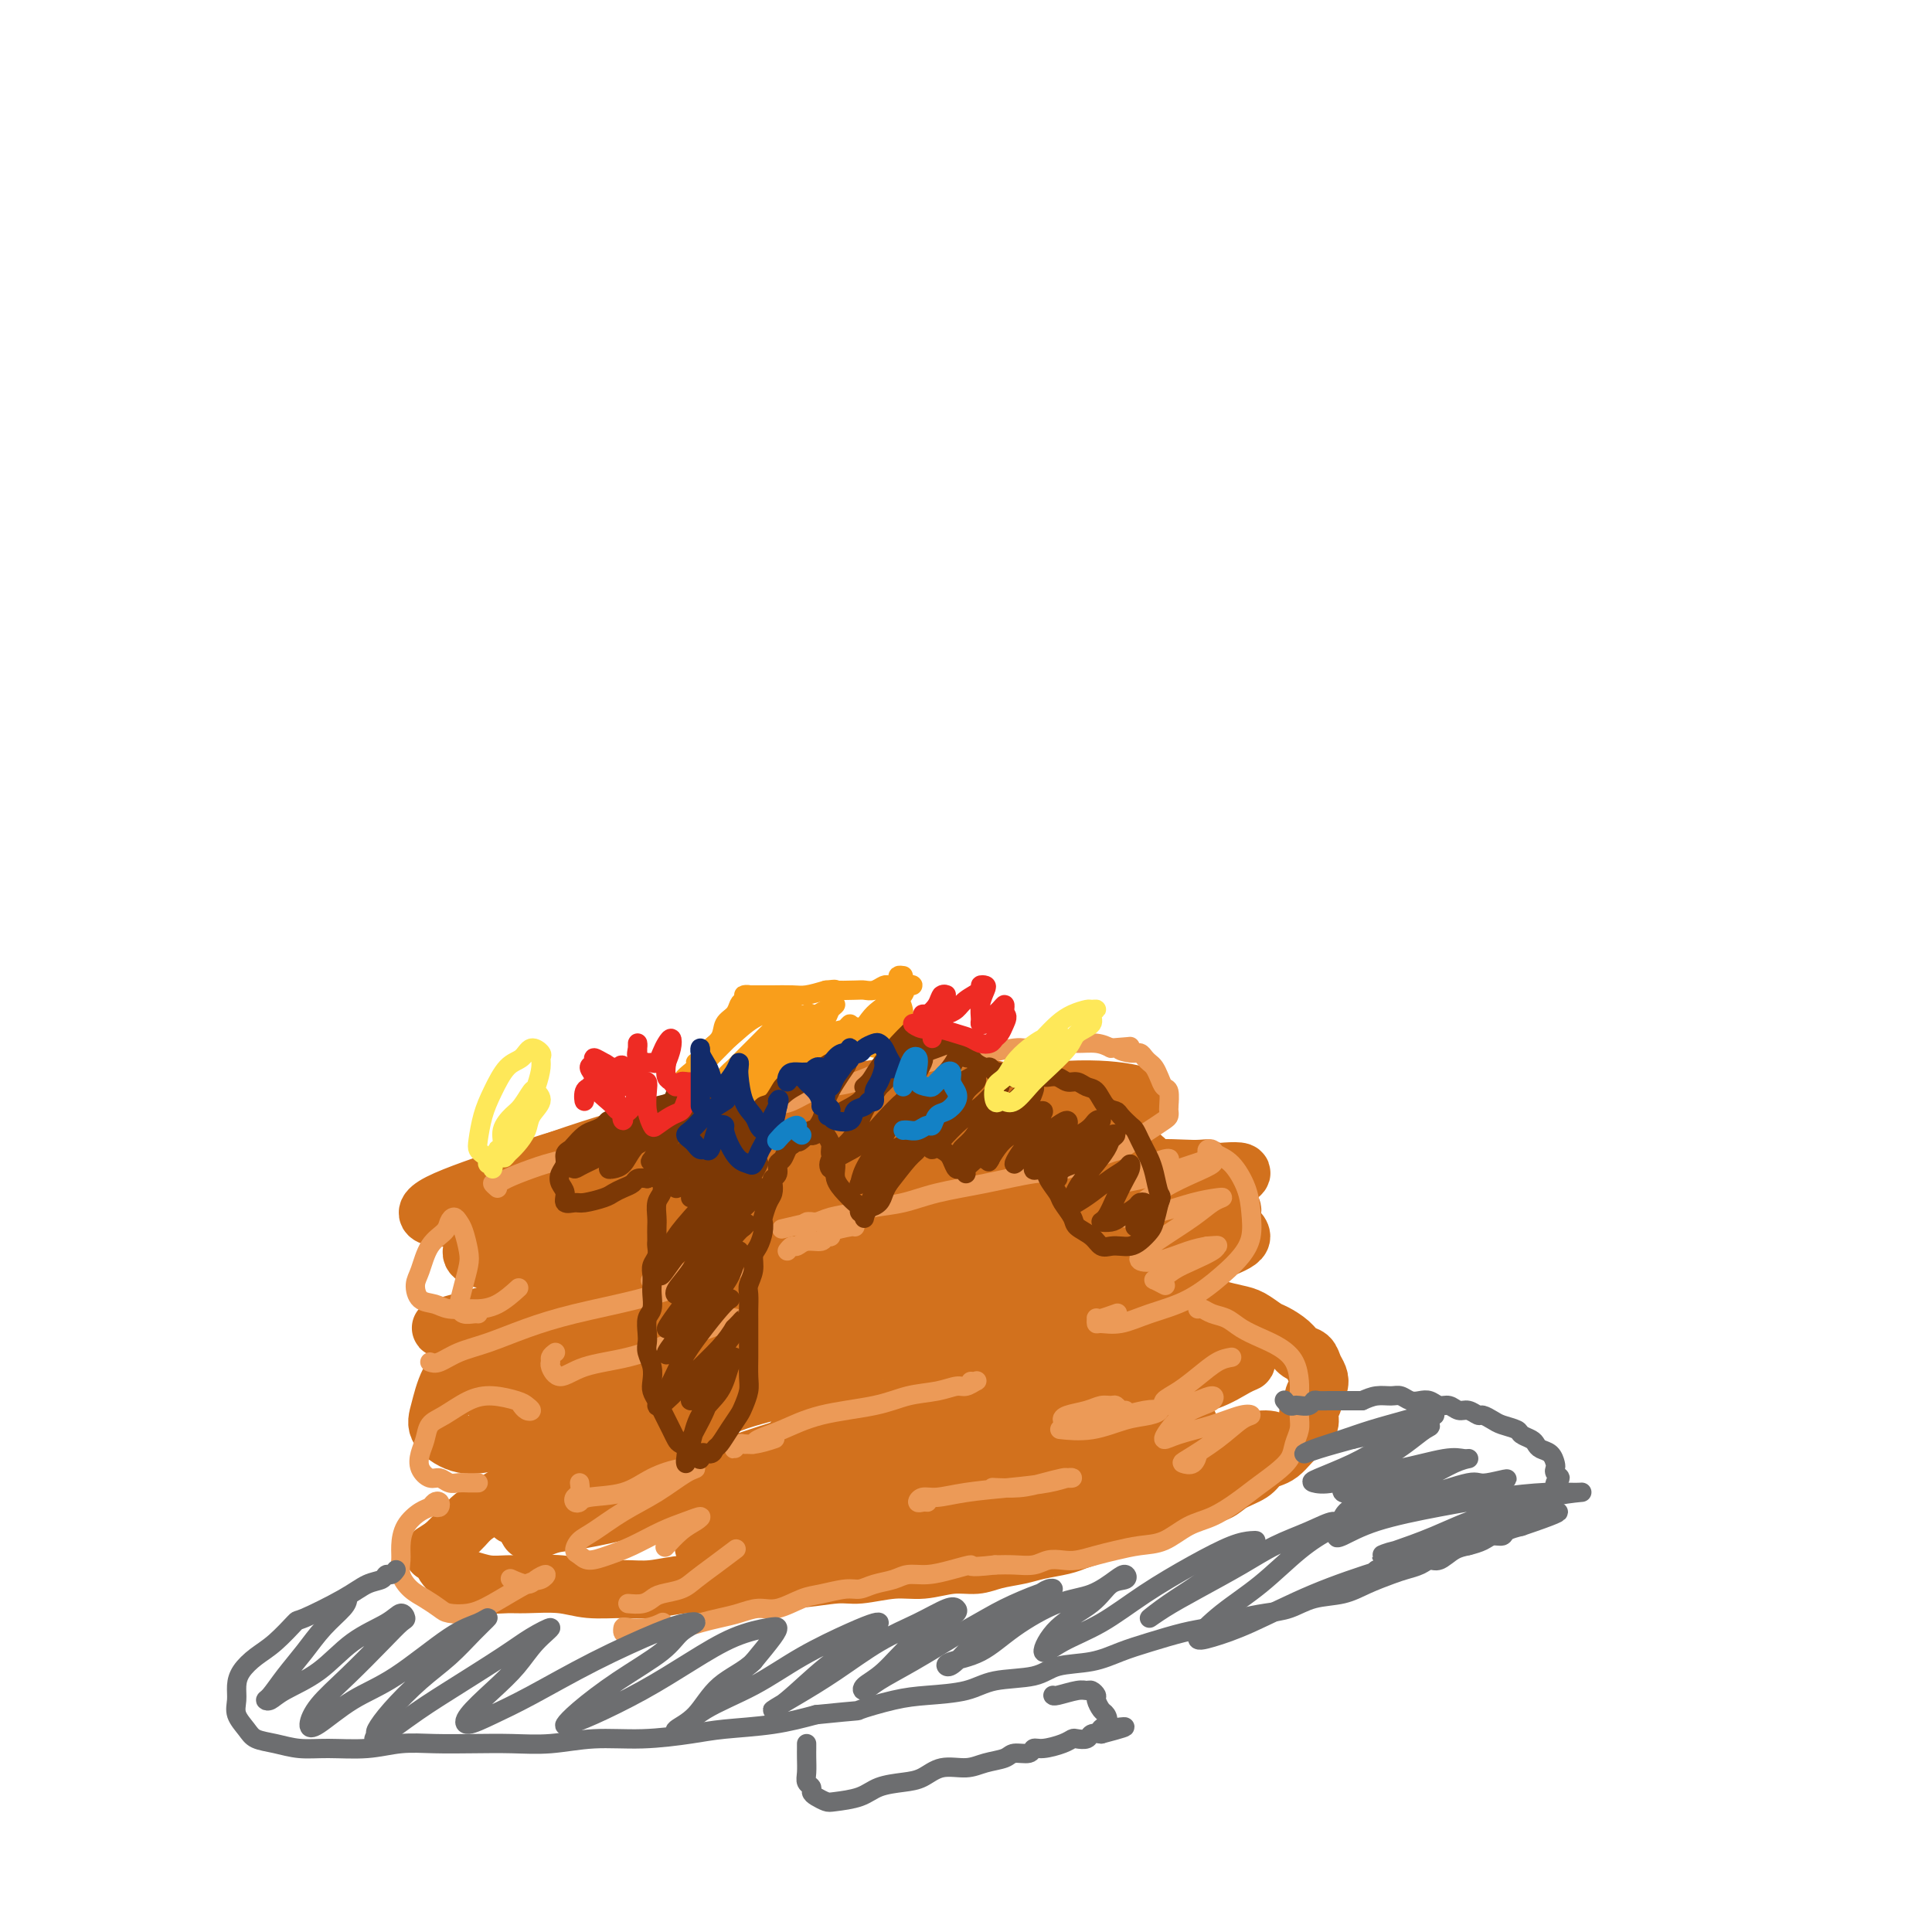 <svg viewBox='0 0 400 400' version='1.1' xmlns='http://www.w3.org/2000/svg' xmlns:xlink='http://www.w3.org/1999/xlink'><g fill='none' stroke='rgb(210,113,29)' stroke-width='12' stroke-linecap='round' stroke-linejoin='round'><path d='M232,271c-0.468,0.143 -0.936,0.285 -1,0c-0.064,-0.285 0.275,-0.998 0,-1c-0.275,-0.002 -1.165,0.705 -2,1c-0.835,0.295 -1.615,0.176 -3,0c-1.385,-0.176 -3.375,-0.409 -5,0c-1.625,0.409 -2.885,1.461 -5,2c-2.115,0.539 -5.087,0.566 -8,1c-2.913,0.434 -5.768,1.275 -9,2c-3.232,0.725 -6.840,1.335 -10,2c-3.160,0.665 -5.870,1.385 -8,2c-2.130,0.615 -3.679,1.124 -6,2c-2.321,0.876 -5.414,2.118 -8,3c-2.586,0.882 -4.667,1.406 -7,2c-2.333,0.594 -4.919,1.260 -7,2c-2.081,0.740 -3.657,1.553 -5,2c-1.343,0.447 -2.453,0.528 -4,1c-1.547,0.472 -3.533,1.335 -5,2c-1.467,0.665 -2.416,1.133 -4,2c-1.584,0.867 -3.802,2.133 -6,3c-2.198,0.867 -4.376,1.334 -6,2c-1.624,0.666 -2.693,1.529 -4,2c-1.307,0.471 -2.853,0.549 -4,1c-1.147,0.451 -1.897,1.276 -3,2c-1.103,0.724 -2.561,1.349 -4,2c-1.439,0.651 -2.861,1.329 -4,2c-1.139,0.671 -1.996,1.334 -3,2c-1.004,0.666 -2.156,1.333 -3,2c-0.844,0.667 -1.381,1.333 -2,2c-0.619,0.667 -1.320,1.333 -2,2c-0.680,0.667 -1.340,1.333 -2,2'/><path d='M92,320c-3.851,2.589 -1.980,1.061 -1,1c0.980,-0.061 1.069,1.347 1,2c-0.069,0.653 -0.297,0.553 0,1c0.297,0.447 1.118,1.440 2,2c0.882,0.560 1.824,0.685 3,1c1.176,0.315 2.587,0.820 4,1c1.413,0.180 2.827,0.034 4,0c1.173,-0.034 2.103,0.045 4,0c1.897,-0.045 4.760,-0.212 7,0c2.240,0.212 3.857,0.804 6,1c2.143,0.196 4.811,-0.004 7,0c2.189,0.004 3.897,0.212 6,0c2.103,-0.212 4.600,-0.846 7,-1c2.400,-0.154 4.701,0.170 7,0c2.299,-0.170 4.595,-0.834 7,-1c2.405,-0.166 4.917,0.167 8,0c3.083,-0.167 6.735,-0.833 9,-1c2.265,-0.167 3.141,0.166 5,0c1.859,-0.166 4.701,-0.832 7,-1c2.299,-0.168 4.054,0.162 6,0c1.946,-0.162 4.084,-0.817 6,-1c1.916,-0.183 3.612,0.106 5,0c1.388,-0.106 2.468,-0.606 4,-1c1.532,-0.394 3.516,-0.683 5,-1c1.484,-0.317 2.469,-0.663 4,-1c1.531,-0.337 3.609,-0.667 5,-1c1.391,-0.333 2.097,-0.669 3,-1c0.903,-0.331 2.005,-0.656 3,-1c0.995,-0.344 1.883,-0.708 3,-1c1.117,-0.292 2.462,-0.512 4,-1c1.538,-0.488 3.269,-1.244 5,-2'/><path d='M238,314c6.040,-1.953 3.139,-1.836 3,-2c-0.139,-0.164 2.484,-0.610 4,-1c1.516,-0.390 1.925,-0.724 3,-1c1.075,-0.276 2.816,-0.494 4,-1c1.184,-0.506 1.812,-1.301 3,-2c1.188,-0.699 2.937,-1.304 4,-2c1.063,-0.696 1.439,-1.485 2,-2c0.561,-0.515 1.307,-0.757 2,-1c0.693,-0.243 1.335,-0.489 2,-1c0.665,-0.511 1.354,-1.288 2,-2c0.646,-0.712 1.249,-1.361 2,-2c0.751,-0.639 1.650,-1.270 2,-2c0.350,-0.730 0.150,-1.561 0,-2c-0.150,-0.439 -0.250,-0.488 0,-1c0.250,-0.512 0.848,-1.488 1,-2c0.152,-0.512 -0.144,-0.561 0,-1c0.144,-0.439 0.726,-1.269 1,-2c0.274,-0.731 0.240,-1.364 0,-2c-0.240,-0.636 -0.687,-1.274 -1,-2c-0.313,-0.726 -0.492,-1.542 -1,-2c-0.508,-0.458 -1.347,-0.560 -2,-1c-0.653,-0.440 -1.122,-1.217 -2,-2c-0.878,-0.783 -2.166,-1.571 -3,-2c-0.834,-0.429 -1.212,-0.497 -2,-1c-0.788,-0.503 -1.984,-1.440 -3,-2c-1.016,-0.560 -1.852,-0.742 -3,-1c-1.148,-0.258 -2.609,-0.591 -4,-1c-1.391,-0.409 -2.713,-0.893 -4,-1c-1.287,-0.107 -2.539,0.164 -4,0c-1.461,-0.164 -3.132,-0.761 -5,-1c-1.868,-0.239 -3.934,-0.119 -6,0'/><path d='M233,269c-4.902,-0.622 -4.158,-0.178 -5,0c-0.842,0.178 -3.269,0.089 -5,0c-1.731,-0.089 -2.765,-0.179 -4,0c-1.235,0.179 -2.672,0.628 -4,1c-1.328,0.372 -2.548,0.666 -4,1c-1.452,0.334 -3.136,0.708 -5,1c-1.864,0.292 -3.907,0.501 -6,1c-2.093,0.499 -4.235,1.287 -6,2c-1.765,0.713 -3.153,1.349 -5,2c-1.847,0.651 -4.154,1.315 -6,2c-1.846,0.685 -3.231,1.391 -5,2c-1.769,0.609 -3.921,1.122 -6,2c-2.079,0.878 -4.086,2.122 -6,3c-1.914,0.878 -3.737,1.390 -6,2c-2.263,0.610 -4.968,1.317 -7,2c-2.032,0.683 -3.392,1.341 -5,2c-1.608,0.659 -3.463,1.317 -5,2c-1.537,0.683 -2.757,1.390 -4,2c-1.243,0.610 -2.511,1.123 -4,2c-1.489,0.877 -3.200,2.118 -5,3c-1.800,0.882 -3.690,1.405 -5,2c-1.310,0.595 -2.042,1.262 -3,2c-0.958,0.738 -2.143,1.548 -3,2c-0.857,0.452 -1.387,0.545 -2,1c-0.613,0.455 -1.311,1.271 -2,2c-0.689,0.729 -1.370,1.371 -2,2c-0.630,0.629 -1.208,1.246 -2,2c-0.792,0.754 -1.798,1.644 -2,2c-0.202,0.356 0.399,0.178 1,0'/><path d='M110,316c-1.817,2.050 1.140,0.674 3,0c1.860,-0.674 2.622,-0.645 5,-1c2.378,-0.355 6.372,-1.094 10,-2c3.628,-0.906 6.890,-1.979 11,-3c4.110,-1.021 9.068,-1.992 14,-3c4.932,-1.008 9.836,-2.054 15,-3c5.164,-0.946 10.587,-1.790 16,-3c5.413,-1.210 10.816,-2.784 16,-4c5.184,-1.216 10.148,-2.073 15,-3c4.852,-0.927 9.593,-1.923 14,-3c4.407,-1.077 8.481,-2.236 12,-3c3.519,-0.764 6.483,-1.132 9,-2c2.517,-0.868 4.587,-2.237 6,-3c1.413,-0.763 2.169,-0.922 2,-1c-0.169,-0.078 -1.263,-0.077 -3,0c-1.737,0.077 -4.116,0.229 -7,1c-2.884,0.771 -6.272,2.162 -11,3c-4.728,0.838 -10.795,1.122 -17,2c-6.205,0.878 -12.546,2.351 -19,4c-6.454,1.649 -13.019,3.473 -19,5c-5.981,1.527 -11.378,2.755 -15,4c-3.622,1.245 -5.470,2.505 -6,3c-0.530,0.495 0.259,0.225 2,0c1.741,-0.225 4.435,-0.406 8,-1c3.565,-0.594 8.002,-1.601 13,-3c4.998,-1.399 10.556,-3.189 17,-5c6.444,-1.811 13.773,-3.641 20,-6c6.227,-2.359 11.350,-5.245 15,-7c3.650,-1.755 5.825,-2.377 8,-3'/><path d='M244,279c3.722,-1.731 1.527,-1.057 -1,-1c-2.527,0.057 -5.387,-0.502 -10,0c-4.613,0.502 -10.979,2.066 -18,4c-7.021,1.934 -14.695,4.239 -23,7c-8.305,2.761 -17.239,5.979 -25,9c-7.761,3.021 -14.347,5.847 -19,8c-4.653,2.153 -7.372,3.635 -7,4c0.372,0.365 3.834,-0.387 7,-1c3.166,-0.613 6.037,-1.089 13,-3c6.963,-1.911 18.020,-5.258 27,-8c8.980,-2.742 15.884,-4.878 23,-7c7.116,-2.122 14.443,-4.228 20,-6c5.557,-1.772 9.344,-3.209 11,-4c1.656,-0.791 1.182,-0.934 0,-1c-1.182,-0.066 -3.071,-0.054 -9,1c-5.929,1.054 -15.898,3.150 -23,5c-7.102,1.850 -11.339,3.453 -20,6c-8.661,2.547 -21.748,6.038 -31,9c-9.252,2.962 -14.671,5.396 -19,7c-4.329,1.604 -7.570,2.379 -9,3c-1.430,0.621 -1.051,1.089 1,1c2.051,-0.089 5.774,-0.735 11,-2c5.226,-1.265 11.953,-3.150 20,-5c8.047,-1.850 17.412,-3.663 26,-6c8.588,-2.337 16.398,-5.196 24,-7c7.602,-1.804 14.996,-2.554 19,-3c4.004,-0.446 4.617,-0.589 4,0c-0.617,0.589 -2.464,1.911 -5,3c-2.536,1.089 -5.760,1.947 -12,4c-6.240,2.053 -15.497,5.301 -24,8c-8.503,2.699 -16.251,4.850 -24,7'/><path d='M171,311c-14.284,4.877 -17.494,6.068 -20,7c-2.506,0.932 -4.308,1.604 -5,2c-0.692,0.396 -0.273,0.515 1,0c1.273,-0.515 3.401,-1.663 7,-3c3.599,-1.337 8.671,-2.862 14,-4c5.329,-1.138 10.917,-1.888 17,-3c6.083,-1.112 12.662,-2.586 19,-4c6.338,-1.414 12.434,-2.769 18,-4c5.566,-1.231 10.600,-2.336 14,-3c3.400,-0.664 5.166,-0.885 6,-1c0.834,-0.115 0.738,-0.125 0,0c-0.738,0.125 -2.117,0.383 -5,1c-2.883,0.617 -7.268,1.591 -14,3c-6.732,1.409 -15.810,3.252 -23,5c-7.190,1.748 -12.493,3.400 -20,6c-7.507,2.600 -17.219,6.147 -22,8c-4.781,1.853 -4.632,2.013 -4,2c0.632,-0.013 1.747,-0.199 6,-1c4.253,-0.801 11.643,-2.217 19,-4c7.357,-1.783 14.681,-3.932 23,-6c8.319,-2.068 17.633,-4.054 26,-6c8.367,-1.946 15.788,-3.851 22,-5c6.212,-1.149 11.216,-1.544 13,-2c1.784,-0.456 0.349,-0.975 -1,-1c-1.349,-0.025 -2.611,0.445 -6,1c-3.389,0.555 -8.904,1.197 -15,2c-6.096,0.803 -12.771,1.768 -19,3c-6.229,1.232 -12.010,2.732 -17,4c-4.990,1.268 -9.190,2.303 -12,3c-2.810,0.697 -4.232,1.056 -4,1c0.232,-0.056 2.116,-0.528 4,-1'/><path d='M193,311c2.070,-0.497 5.246,-1.241 9,-2c3.754,-0.759 8.085,-1.535 13,-3c4.915,-1.465 10.414,-3.621 15,-5c4.586,-1.379 8.258,-1.983 11,-3c2.742,-1.017 4.555,-2.448 5,-3c0.445,-0.552 -0.476,-0.227 -2,0c-1.524,0.227 -3.650,0.354 -8,1c-4.350,0.646 -10.925,1.810 -17,3c-6.075,1.190 -11.652,2.408 -18,4c-6.348,1.592 -13.468,3.560 -19,5c-5.532,1.440 -9.477,2.352 -12,3c-2.523,0.648 -3.625,1.032 -4,1c-0.375,-0.032 -0.025,-0.478 1,-1c1.025,-0.522 2.724,-1.118 5,-2c2.276,-0.882 5.129,-2.049 7,-3c1.871,-0.951 2.760,-1.685 3,-2c0.240,-0.315 -0.168,-0.211 -2,0c-1.832,0.211 -5.087,0.529 -9,1c-3.913,0.471 -8.482,1.093 -13,2c-4.518,0.907 -8.983,2.097 -13,3c-4.017,0.903 -7.584,1.517 -10,2c-2.416,0.483 -3.681,0.833 -4,1c-0.319,0.167 0.306,0.149 1,0c0.694,-0.149 1.455,-0.429 3,-1c1.545,-0.571 3.872,-1.432 5,-2c1.128,-0.568 1.055,-0.843 1,-1c-0.055,-0.157 -0.092,-0.197 -1,0c-0.908,0.197 -2.687,0.630 -5,1c-2.313,0.370 -5.161,0.677 -8,1c-2.839,0.323 -5.668,0.664 -8,1c-2.332,0.336 -4.166,0.668 -6,1'/><path d='M113,313c-11.367,1.457 -5.283,0.600 -3,0c2.283,-0.600 0.766,-0.944 0,-1c-0.766,-0.056 -0.780,0.177 -1,0c-0.220,-0.177 -0.645,-0.762 -1,-1c-0.355,-0.238 -0.639,-0.127 -1,0c-0.361,0.127 -0.800,0.271 -1,0c-0.200,-0.271 -0.161,-0.956 0,-1c0.161,-0.044 0.444,0.555 1,0c0.556,-0.555 1.384,-2.263 2,-3c0.616,-0.737 1.021,-0.503 2,-1c0.979,-0.497 2.533,-1.726 4,-3c1.467,-1.274 2.846,-2.594 5,-4c2.154,-1.406 5.083,-2.898 7,-4c1.917,-1.102 2.824,-1.815 4,-3c1.176,-1.185 2.622,-2.842 4,-4c1.378,-1.158 2.688,-1.817 4,-3c1.312,-1.183 2.627,-2.891 4,-4c1.373,-1.109 2.804,-1.621 4,-2c1.196,-0.379 2.156,-0.626 3,-1c0.844,-0.374 1.572,-0.873 2,-1c0.428,-0.127 0.558,0.120 1,0c0.442,-0.120 1.198,-0.607 2,-1c0.802,-0.393 1.650,-0.694 3,-1c1.350,-0.306 3.201,-0.618 5,-1c1.799,-0.382 3.544,-0.834 5,-1c1.456,-0.166 2.623,-0.045 4,0c1.377,0.045 2.965,0.013 4,0c1.035,-0.013 1.518,-0.006 2,0'/><path d='M178,273c3.509,-0.369 2.283,-0.291 3,0c0.717,0.291 3.378,0.795 5,1c1.622,0.205 2.206,0.112 3,0c0.794,-0.112 1.797,-0.241 3,0c1.203,0.241 2.605,0.852 4,1c1.395,0.148 2.783,-0.168 4,0c1.217,0.168 2.264,0.818 4,1c1.736,0.182 4.160,-0.106 6,0c1.840,0.106 3.097,0.605 4,1c0.903,0.395 1.453,0.684 2,1c0.547,0.316 1.091,0.658 2,1c0.909,0.342 2.182,0.684 3,1c0.818,0.316 1.179,0.604 2,1c0.821,0.396 2.102,0.898 3,1c0.898,0.102 1.413,-0.198 2,0c0.587,0.198 1.245,0.894 2,1c0.755,0.106 1.606,-0.378 2,0c0.394,0.378 0.332,1.619 1,2c0.668,0.381 2.066,-0.098 3,0c0.934,0.098 1.402,0.772 2,1c0.598,0.228 1.325,0.010 1,0c-0.325,-0.010 -1.701,0.188 -3,0c-1.299,-0.188 -2.521,-0.763 -5,-1c-2.479,-0.237 -6.214,-0.135 -10,0c-3.786,0.135 -7.624,0.303 -12,1c-4.376,0.697 -9.291,1.924 -14,3c-4.709,1.076 -9.211,2.000 -13,3c-3.789,1.000 -6.866,2.077 -9,3c-2.134,0.923 -3.324,1.692 -4,2c-0.676,0.308 -0.838,0.154 -1,0'/><path d='M168,297c-6.378,1.489 -1.822,-0.289 0,-1c1.822,-0.711 0.911,-0.356 0,0'/><path d='M108,279c-0.293,0.135 -0.585,0.270 -1,0c-0.415,-0.270 -0.951,-0.947 -2,-1c-1.049,-0.053 -2.610,0.516 -4,1c-1.390,0.484 -2.607,0.884 -4,2c-1.393,1.116 -2.960,2.949 -4,5c-1.040,2.051 -1.554,4.319 -2,6c-0.446,1.681 -0.825,2.774 0,4c0.825,1.226 2.855,2.583 5,3c2.145,0.417 4.405,-0.108 8,-1c3.595,-0.892 8.526,-2.150 15,-5c6.474,-2.850 14.490,-7.290 22,-11c7.510,-3.710 14.512,-6.690 20,-9c5.488,-2.310 9.461,-3.950 14,-7c4.539,-3.050 9.644,-7.511 13,-10c3.356,-2.489 4.964,-3.008 6,-4c1.036,-0.992 1.500,-2.458 1,-3c-0.500,-0.542 -1.964,-0.160 -4,0c-2.036,0.160 -4.643,0.097 -9,1c-4.357,0.903 -10.464,2.770 -17,5c-6.536,2.230 -13.500,4.822 -21,8c-7.500,3.178 -15.537,6.941 -22,10c-6.463,3.059 -11.352,5.415 -15,8c-3.648,2.585 -6.056,5.399 -6,7c0.056,1.601 2.576,1.989 6,2c3.424,0.011 7.753,-0.354 14,-2c6.247,-1.646 14.413,-4.571 23,-7c8.587,-2.429 17.597,-4.361 27,-7c9.403,-2.639 19.201,-5.986 28,-9c8.799,-3.014 16.600,-5.696 24,-8c7.400,-2.304 14.400,-4.230 19,-6c4.600,-1.770 6.800,-3.385 9,-5'/><path d='M251,246c12.282,-4.959 2.989,-3.356 -3,-3c-5.989,0.356 -8.672,-0.534 -14,-1c-5.328,-0.466 -13.301,-0.509 -23,1c-9.699,1.509 -21.123,4.569 -32,8c-10.877,3.431 -21.207,7.232 -31,11c-9.793,3.768 -19.049,7.504 -26,11c-6.951,3.496 -11.597,6.752 -14,9c-2.403,2.248 -2.564,3.488 0,4c2.564,0.512 7.852,0.294 15,-1c7.148,-1.294 16.157,-3.666 26,-6c9.843,-2.334 20.520,-4.632 31,-7c10.480,-2.368 20.763,-4.808 30,-7c9.237,-2.192 17.427,-4.136 24,-6c6.573,-1.864 11.527,-3.648 15,-5c3.473,-1.352 5.464,-2.273 6,-3c0.536,-0.727 -0.385,-1.259 -2,-2c-1.615,-0.741 -3.925,-1.692 -9,-2c-5.075,-0.308 -12.917,0.025 -21,1c-8.083,0.975 -16.408,2.591 -26,5c-9.592,2.409 -20.453,5.611 -31,9c-10.547,3.389 -20.781,6.964 -29,10c-8.219,3.036 -14.421,5.533 -18,8c-3.579,2.467 -4.533,4.905 -3,6c1.533,1.095 5.554,0.847 12,0c6.446,-0.847 15.318,-2.292 25,-4c9.682,-1.708 20.173,-3.678 30,-6c9.827,-2.322 18.990,-4.995 28,-7c9.010,-2.005 17.869,-3.342 25,-5c7.131,-1.658 12.535,-3.639 16,-5c3.465,-1.361 4.990,-2.103 5,-3c0.010,-0.897 -1.495,-1.948 -3,-3'/><path d='M254,253c-2.470,-0.779 -7.144,-1.228 -13,-2c-5.856,-0.772 -12.893,-1.868 -23,-2c-10.107,-0.132 -23.282,0.699 -35,2c-11.718,1.301 -21.979,3.073 -31,5c-9.021,1.927 -16.803,4.009 -23,6c-6.197,1.991 -10.808,3.893 -13,5c-2.192,1.107 -1.965,1.421 0,2c1.965,0.579 5.669,1.422 10,2c4.331,0.578 9.288,0.891 15,1c5.712,0.109 12.178,0.013 21,-1c8.822,-1.013 20.001,-2.943 30,-5c9.999,-2.057 18.817,-4.242 26,-6c7.183,-1.758 12.732,-3.089 18,-5c5.268,-1.911 10.257,-4.402 12,-6c1.743,-1.598 0.240,-2.305 -2,-3c-2.240,-0.695 -5.216,-1.379 -10,-2c-4.784,-0.621 -11.375,-1.179 -19,-1c-7.625,0.179 -16.283,1.096 -26,2c-9.717,0.904 -20.493,1.795 -30,3c-9.507,1.205 -17.745,2.723 -25,4c-7.255,1.277 -13.527,2.314 -17,3c-3.473,0.686 -4.147,1.023 -3,1c1.147,-0.023 4.113,-0.404 9,-1c4.887,-0.596 11.693,-1.405 19,-2c7.307,-0.595 15.113,-0.975 25,-2c9.887,-1.025 21.854,-2.697 31,-4c9.146,-1.303 15.470,-2.239 21,-3c5.530,-0.761 10.266,-1.348 13,-2c2.734,-0.652 3.467,-1.368 3,-2c-0.467,-0.632 -2.133,-1.181 -6,-2c-3.867,-0.819 -9.933,-1.910 -16,-3'/><path d='M215,235c-6.812,-1.314 -12.843,-2.100 -22,-2c-9.157,0.100 -21.439,1.087 -31,2c-9.561,0.913 -16.402,1.752 -23,3c-6.598,1.248 -12.955,2.907 -17,4c-4.045,1.093 -5.780,1.622 -6,2c-0.220,0.378 1.073,0.605 4,1c2.927,0.395 7.487,0.957 12,1c4.513,0.043 8.978,-0.433 14,-1c5.022,-0.567 10.603,-1.225 17,-2c6.397,-0.775 13.612,-1.668 20,-3c6.388,-1.332 11.949,-3.102 17,-5c5.051,-1.898 9.593,-3.923 12,-5c2.407,-1.077 2.678,-1.204 1,-2c-1.678,-0.796 -5.304,-2.259 -10,-3c-4.696,-0.741 -10.462,-0.760 -18,0c-7.538,0.760 -16.850,2.299 -26,4c-9.150,1.701 -18.140,3.566 -27,6c-8.860,2.434 -17.592,5.439 -24,8c-6.408,2.561 -10.492,4.679 -12,6c-1.508,1.321 -0.442,1.844 3,2c3.442,0.156 9.258,-0.055 17,-1c7.742,-0.945 17.411,-2.623 27,-4c9.589,-1.377 19.098,-2.453 30,-4c10.902,-1.547 23.197,-3.563 32,-5c8.803,-1.437 14.115,-2.293 18,-3c3.885,-0.707 6.344,-1.266 7,-2c0.656,-0.734 -0.490,-1.644 -3,-2c-2.510,-0.356 -6.384,-0.157 -12,-1c-5.616,-0.843 -12.973,-2.727 -21,-3c-8.027,-0.273 -16.722,1.065 -27,3c-10.278,1.935 -22.139,4.468 -34,7'/><path d='M133,236c-14.401,2.818 -19.903,4.863 -26,7c-6.097,2.137 -12.788,4.365 -16,6c-3.212,1.635 -2.944,2.675 -1,3c1.944,0.325 5.565,-0.065 13,-1c7.435,-0.935 18.683,-2.414 29,-4c10.317,-1.586 19.704,-3.278 30,-5c10.296,-1.722 21.503,-3.473 31,-5c9.497,-1.527 17.284,-2.829 24,-4c6.716,-1.171 12.361,-2.212 16,-3c3.639,-0.788 5.271,-1.325 5,-2c-0.271,-0.675 -2.444,-1.489 -6,-2c-3.556,-0.511 -8.495,-0.718 -16,0c-7.505,0.718 -17.576,2.360 -28,4c-10.424,1.640 -21.201,3.278 -32,6c-10.799,2.722 -21.622,6.529 -31,10c-9.378,3.471 -17.312,6.607 -22,9c-4.688,2.393 -6.130,4.045 -5,5c1.130,0.955 4.832,1.214 11,1c6.168,-0.214 14.804,-0.900 24,-2c9.196,-1.100 18.953,-2.614 29,-4c10.047,-1.386 20.382,-2.644 31,-4c10.618,-1.356 21.517,-2.810 29,-4c7.483,-1.190 11.550,-2.116 16,-3c4.450,-0.884 9.285,-1.727 11,-2c1.715,-0.273 0.312,0.022 -2,0c-2.312,-0.022 -5.532,-0.362 -11,0c-5.468,0.362 -13.183,1.426 -22,3c-8.817,1.574 -18.734,3.659 -30,6c-11.266,2.341 -23.879,4.938 -36,8c-12.121,3.062 -23.749,6.589 -32,9c-8.251,2.411 -13.126,3.705 -18,5'/><path d='M98,273c-13.394,3.567 -3.881,1.485 3,0c6.881,-1.485 11.128,-2.373 19,-4c7.872,-1.627 19.369,-3.992 31,-6c11.631,-2.008 23.395,-3.660 34,-5c10.605,-1.340 20.052,-2.367 29,-3c8.948,-0.633 17.397,-0.870 23,-1c5.603,-0.130 8.360,-0.153 10,0c1.640,0.153 2.163,0.480 1,1c-1.163,0.520 -4.010,1.231 -8,2c-3.990,0.769 -9.122,1.595 -17,3c-7.878,1.405 -18.503,3.389 -27,5c-8.497,1.611 -14.865,2.850 -24,5c-9.135,2.150 -21.038,5.213 -30,8c-8.962,2.787 -14.983,5.298 -19,7c-4.017,1.702 -6.031,2.595 -6,3c0.031,0.405 2.105,0.324 6,0c3.895,-0.324 9.611,-0.890 16,-2c6.389,-1.110 13.451,-2.765 22,-4c8.549,-1.235 18.586,-2.052 28,-3c9.414,-0.948 18.206,-2.027 27,-3c8.794,-0.973 17.591,-1.839 24,-2c6.409,-0.161 10.430,0.383 13,1c2.570,0.617 3.690,1.307 3,2c-0.690,0.693 -3.188,1.388 -7,3c-3.812,1.612 -8.937,4.139 -16,6c-7.063,1.861 -16.064,3.055 -25,5c-8.936,1.945 -17.806,4.640 -26,7c-8.194,2.360 -15.712,4.385 -21,6c-5.288,1.615 -8.347,2.819 -9,3c-0.653,0.181 1.099,-0.663 4,-2c2.901,-1.337 6.950,-3.169 11,-5'/><path d='M167,300c3.222,-1.533 3.778,-1.867 4,-2c0.222,-0.133 0.111,-0.067 0,0'/></g>
<g fill='none' stroke='rgb(236,154,87)' stroke-width='4' stroke-linecap='round' stroke-linejoin='round'><path d='M90,312c0.398,0.106 0.795,0.212 1,0c0.205,-0.212 0.216,-0.742 0,-1c-0.216,-0.258 -0.661,-0.242 -1,0c-0.339,0.242 -0.574,0.711 -1,1c-0.426,0.289 -1.044,0.398 -2,1c-0.956,0.602 -2.251,1.698 -3,3c-0.749,1.302 -0.952,2.810 -1,4c-0.048,1.190 0.060,2.063 0,3c-0.060,0.937 -0.289,1.939 0,3c0.289,1.061 1.094,2.180 2,3c0.906,0.820 1.912,1.340 3,2c1.088,0.660 2.259,1.458 3,2c0.741,0.542 1.052,0.826 2,1c0.948,0.174 2.533,0.238 4,0c1.467,-0.238 2.818,-0.779 5,-2c2.182,-1.221 5.197,-3.121 7,-4c1.803,-0.879 2.395,-0.737 3,-1c0.605,-0.263 1.223,-0.932 1,-1c-0.223,-0.068 -1.287,0.466 -2,1c-0.713,0.534 -1.077,1.067 -2,1c-0.923,-0.067 -2.407,-0.733 -3,-1c-0.593,-0.267 -0.297,-0.133 0,0'/><path d='M99,307c-0.357,-0.002 -0.715,-0.005 -1,0c-0.285,0.005 -0.499,0.017 -1,0c-0.501,-0.017 -1.290,-0.062 -2,0c-0.710,0.062 -1.340,0.232 -2,0c-0.660,-0.232 -1.351,-0.866 -2,-1c-0.649,-0.134 -1.258,0.231 -2,0c-0.742,-0.231 -1.617,-1.058 -2,-2c-0.383,-0.942 -0.273,-2.000 0,-3c0.273,-1.000 0.711,-1.943 1,-3c0.289,-1.057 0.431,-2.228 1,-3c0.569,-0.772 1.567,-1.146 3,-2c1.433,-0.854 3.303,-2.187 5,-3c1.697,-0.813 3.223,-1.107 5,-1c1.777,0.107 3.807,0.613 5,1c1.193,0.387 1.549,0.653 2,1c0.451,0.347 0.997,0.773 1,1c0.003,0.227 -0.538,0.253 -1,0c-0.462,-0.253 -0.846,-0.787 -1,-1c-0.154,-0.213 -0.077,-0.107 0,0'/><path d='M89,282c0.525,0.185 1.050,0.370 2,0c0.950,-0.370 2.326,-1.295 4,-2c1.674,-0.705 3.647,-1.190 6,-2c2.353,-0.810 5.088,-1.947 8,-3c2.912,-1.053 6.002,-2.023 10,-3c3.998,-0.977 8.904,-1.960 13,-3c4.096,-1.040 7.381,-2.135 10,-3c2.619,-0.865 4.571,-1.500 6,-2c1.429,-0.500 2.334,-0.866 3,-1c0.666,-0.134 1.094,-0.037 1,0c-0.094,0.037 -0.709,0.013 -1,0c-0.291,-0.013 -0.257,-0.014 -1,0c-0.743,0.014 -2.263,0.042 -3,0c-0.737,-0.042 -0.692,-0.156 -2,0c-1.308,0.156 -3.967,0.580 -6,1c-2.033,0.420 -3.438,0.834 -4,1c-0.562,0.166 -0.281,0.083 0,0'/><path d='M99,272c-0.225,-0.029 -0.450,-0.058 -1,0c-0.550,0.058 -1.426,0.202 -2,0c-0.574,-0.202 -0.847,-0.752 -1,-1c-0.153,-0.248 -0.188,-0.195 0,-1c0.188,-0.805 0.597,-2.467 1,-4c0.403,-1.533 0.799,-2.937 1,-4c0.201,-1.063 0.208,-1.785 0,-3c-0.208,-1.215 -0.631,-2.922 -1,-4c-0.369,-1.078 -0.683,-1.525 -1,-2c-0.317,-0.475 -0.638,-0.976 -1,-1c-0.362,-0.024 -0.767,0.429 -1,1c-0.233,0.571 -0.296,1.260 -1,2c-0.704,0.740 -2.050,1.532 -3,3c-0.950,1.468 -1.505,3.613 -2,5c-0.495,1.387 -0.932,2.018 -1,3c-0.068,0.982 0.231,2.316 1,3c0.769,0.684 2.007,0.718 3,1c0.993,0.282 1.741,0.810 3,1c1.259,0.190 3.028,0.040 4,0c0.972,-0.040 1.147,0.031 2,0c0.853,-0.031 2.383,-0.162 4,-1c1.617,-0.838 3.319,-2.382 4,-3c0.681,-0.618 0.340,-0.309 0,0'/><path d='M103,246c-0.505,-0.440 -1.011,-0.881 -1,-1c0.011,-0.119 0.538,0.082 1,0c0.462,-0.082 0.861,-0.448 2,-1c1.139,-0.552 3.020,-1.288 5,-2c1.980,-0.712 4.059,-1.398 7,-2c2.941,-0.602 6.745,-1.121 10,-2c3.255,-0.879 5.962,-2.118 9,-3c3.038,-0.882 6.406,-1.406 9,-2c2.594,-0.594 4.415,-1.259 7,-2c2.585,-0.741 5.933,-1.560 8,-2c2.067,-0.440 2.854,-0.503 4,-1c1.146,-0.497 2.652,-1.428 4,-2c1.348,-0.572 2.537,-0.784 4,-1c1.463,-0.216 3.200,-0.435 5,-1c1.800,-0.565 3.663,-1.476 5,-2c1.337,-0.524 2.149,-0.662 3,-1c0.851,-0.338 1.741,-0.878 3,-1c1.259,-0.122 2.887,0.174 4,0c1.113,-0.174 1.712,-0.817 3,-1c1.288,-0.183 3.264,0.094 5,0c1.736,-0.094 3.230,-0.560 5,-1c1.770,-0.440 3.814,-0.854 5,-1c1.186,-0.146 1.513,-0.025 2,0c0.487,0.025 1.134,-0.047 2,0c0.866,0.047 1.950,0.211 3,0c1.050,-0.211 2.065,-0.799 3,-1c0.935,-0.201 1.790,-0.016 3,0c1.210,0.016 2.774,-0.138 4,0c1.226,0.138 2.113,0.569 3,1'/><path d='M230,217c6.858,-0.528 3.003,-0.349 2,0c-1.003,0.349 0.844,0.866 2,1c1.156,0.134 1.619,-0.116 2,0c0.381,0.116 0.679,0.599 1,1c0.321,0.401 0.664,0.721 1,1c0.336,0.279 0.664,0.516 1,1c0.336,0.484 0.678,1.215 1,2c0.322,0.785 0.622,1.625 1,2c0.378,0.375 0.832,0.285 1,1c0.168,0.715 0.050,2.236 0,3c-0.050,0.764 -0.032,0.771 0,1c0.032,0.229 0.079,0.682 0,1c-0.079,0.318 -0.285,0.503 -1,1c-0.715,0.497 -1.940,1.307 -3,2c-1.060,0.693 -1.955,1.270 -3,2c-1.045,0.730 -2.239,1.613 -3,2c-0.761,0.387 -1.090,0.277 -3,1c-1.910,0.723 -5.401,2.277 -8,3c-2.599,0.723 -4.306,0.613 -7,1c-2.694,0.387 -6.375,1.270 -10,2c-3.625,0.730 -7.194,1.309 -10,2c-2.806,0.691 -4.848,1.496 -7,2c-2.152,0.504 -4.412,0.708 -6,1c-1.588,0.292 -2.503,0.671 -4,1c-1.497,0.329 -3.575,0.607 -5,1c-1.425,0.393 -2.196,0.899 -3,1c-0.804,0.101 -1.639,-0.204 -2,0c-0.361,0.204 -0.246,0.915 0,1c0.246,0.085 0.623,-0.458 1,-1'/><path d='M168,253c-10.667,2.500 -5.333,1.250 0,0'/><path d='M163,259c0.347,-0.455 0.694,-0.910 1,-1c0.306,-0.090 0.570,0.186 1,0c0.430,-0.186 1.026,-0.834 2,-1c0.974,-0.166 2.328,0.149 3,0c0.672,-0.149 0.663,-0.762 1,-1c0.337,-0.238 1.018,-0.102 1,0c-0.018,0.102 -0.737,0.171 -1,0c-0.263,-0.171 -0.071,-0.582 1,-1c1.071,-0.418 3.019,-0.843 4,-1c0.981,-0.157 0.995,-0.045 1,0c0.005,0.045 0.003,0.022 0,0'/><path d='M250,240c0.027,-0.315 0.054,-0.631 0,-1c-0.054,-0.369 -0.190,-0.792 0,-1c0.190,-0.208 0.706,-0.203 1,0c0.294,0.203 0.367,0.602 1,1c0.633,0.398 1.825,0.795 3,2c1.175,1.205 2.333,3.220 3,5c0.667,1.780 0.842,3.327 1,5c0.158,1.673 0.298,3.473 0,5c-0.298,1.527 -1.033,2.781 -2,4c-0.967,1.219 -2.164,2.403 -4,4c-1.836,1.597 -4.310,3.606 -7,5c-2.690,1.394 -5.596,2.174 -8,3c-2.404,0.826 -4.305,1.699 -6,2c-1.695,0.301 -3.186,0.029 -4,0c-0.814,-0.029 -0.953,0.185 -1,0c-0.047,-0.185 -0.001,-0.768 0,-1c0.001,-0.232 -0.041,-0.114 0,0c0.041,0.114 0.165,0.223 1,0c0.835,-0.223 2.381,-0.778 3,-1c0.619,-0.222 0.309,-0.111 0,0'/><path d='M201,286c0.372,0.032 0.745,0.064 1,0c0.255,-0.064 0.394,-0.225 0,0c-0.394,0.225 -1.320,0.837 -2,1c-0.680,0.163 -1.113,-0.123 -2,0c-0.887,0.123 -2.227,0.655 -4,1c-1.773,0.345 -3.978,0.501 -6,1c-2.022,0.499 -3.862,1.339 -7,2c-3.138,0.661 -7.576,1.144 -11,2c-3.424,0.856 -5.835,2.086 -8,3c-2.165,0.914 -4.085,1.512 -5,2c-0.915,0.488 -0.824,0.868 -1,1c-0.176,0.132 -0.620,0.017 -1,0c-0.380,-0.017 -0.697,0.063 -1,0c-0.303,-0.063 -0.592,-0.269 -1,0c-0.408,0.269 -0.935,1.014 -1,1c-0.065,-0.014 0.333,-0.787 1,-1c0.667,-0.213 1.603,0.135 3,0c1.397,-0.135 3.256,-0.753 4,-1c0.744,-0.247 0.372,-0.124 0,0'/><path d='M248,271c0.270,-0.096 0.539,-0.191 1,0c0.461,0.191 1.113,0.670 2,1c0.887,0.330 2.010,0.513 3,1c0.990,0.487 1.849,1.278 3,2c1.151,0.722 2.596,1.374 4,2c1.404,0.626 2.768,1.224 4,2c1.232,0.776 2.331,1.730 3,3c0.669,1.270 0.908,2.857 1,4c0.092,1.143 0.037,1.842 0,3c-0.037,1.158 -0.056,2.774 0,4c0.056,1.226 0.189,2.061 0,3c-0.189,0.939 -0.699,1.983 -1,3c-0.301,1.017 -0.393,2.006 -1,3c-0.607,0.994 -1.729,1.994 -3,3c-1.271,1.006 -2.692,2.017 -4,3c-1.308,0.983 -2.505,1.937 -4,3c-1.495,1.063 -3.288,2.235 -5,3c-1.712,0.765 -3.342,1.122 -5,2c-1.658,0.878 -3.343,2.277 -5,3c-1.657,0.723 -3.286,0.768 -5,1c-1.714,0.232 -3.512,0.650 -5,1c-1.488,0.350 -2.666,0.634 -4,1c-1.334,0.366 -2.825,0.816 -4,1c-1.175,0.184 -2.036,0.102 -3,0c-0.964,-0.102 -2.032,-0.223 -3,0c-0.968,0.223 -1.838,0.791 -3,1c-1.162,0.209 -2.618,0.060 -4,0c-1.382,-0.060 -2.691,-0.030 -4,0'/><path d='M206,324c-6.371,0.730 -4.797,0.055 -5,0c-0.203,-0.055 -2.182,0.510 -4,1c-1.818,0.490 -3.473,0.906 -5,1c-1.527,0.094 -2.924,-0.133 -4,0c-1.076,0.133 -1.831,0.628 -3,1c-1.169,0.372 -2.751,0.623 -4,1c-1.249,0.377 -2.164,0.879 -3,1c-0.836,0.121 -1.591,-0.140 -3,0c-1.409,0.140 -3.472,0.682 -5,1c-1.528,0.318 -2.523,0.414 -4,1c-1.477,0.586 -3.437,1.662 -5,2c-1.563,0.338 -2.729,-0.063 -4,0c-1.271,0.063 -2.646,0.590 -4,1c-1.354,0.410 -2.688,0.702 -4,1c-1.312,0.298 -2.602,0.602 -4,1c-1.398,0.398 -2.903,0.891 -4,1c-1.097,0.109 -1.786,-0.166 -3,0c-1.214,0.166 -2.952,0.773 -4,1c-1.048,0.227 -1.405,0.075 -2,0c-0.595,-0.075 -1.429,-0.072 -2,0c-0.571,0.072 -0.878,0.212 -1,0c-0.122,-0.212 -0.060,-0.775 0,-1c0.060,-0.225 0.119,-0.112 1,0c0.881,0.112 2.583,0.222 4,0c1.417,-0.222 2.548,-0.778 3,-1c0.452,-0.222 0.226,-0.111 0,0'/><path d='M192,311c-0.295,-0.032 -0.589,-0.064 -1,0c-0.411,0.064 -0.938,0.224 -1,0c-0.062,-0.224 0.342,-0.833 1,-1c0.658,-0.167 1.570,0.109 3,0c1.430,-0.109 3.379,-0.604 6,-1c2.621,-0.396 5.914,-0.694 9,-1c3.086,-0.306 5.965,-0.619 8,-1c2.035,-0.381 3.228,-0.832 4,-1c0.772,-0.168 1.125,-0.055 1,0c-0.125,0.055 -0.728,0.053 -1,0c-0.272,-0.053 -0.214,-0.158 -1,0c-0.786,0.158 -2.417,0.578 -4,1c-1.583,0.422 -3.119,0.844 -5,1c-1.881,0.156 -4.109,0.044 -5,0c-0.891,-0.044 -0.446,-0.022 0,0'/><path d='M233,292c-0.328,0.115 -0.656,0.230 -1,0c-0.344,-0.230 -0.705,-0.805 -1,-1c-0.295,-0.195 -0.525,-0.010 -1,0c-0.475,0.010 -1.196,-0.154 -2,0c-0.804,0.154 -1.693,0.626 -3,1c-1.307,0.374 -3.033,0.651 -4,1c-0.967,0.349 -1.176,0.769 -1,1c0.176,0.231 0.735,0.271 2,0c1.265,-0.271 3.235,-0.854 5,-1c1.765,-0.146 3.325,0.145 5,0c1.675,-0.145 3.466,-0.725 5,-1c1.534,-0.275 2.813,-0.245 3,0c0.187,0.245 -0.718,0.707 -2,1c-1.282,0.293 -2.942,0.419 -5,1c-2.058,0.581 -4.516,1.618 -7,2c-2.484,0.382 -4.996,0.109 -6,0c-1.004,-0.109 -0.502,-0.055 0,0'/><path d='M241,241c-0.108,-0.435 -0.217,-0.870 0,-1c0.217,-0.130 0.758,0.046 1,0c0.242,-0.046 0.184,-0.313 -1,0c-1.184,0.313 -3.495,1.206 -5,2c-1.505,0.794 -2.204,1.489 -3,2c-0.796,0.511 -1.687,0.837 -2,1c-0.313,0.163 -0.046,0.162 1,0c1.046,-0.162 2.872,-0.486 5,-1c2.128,-0.514 4.560,-1.218 7,-2c2.440,-0.782 4.889,-1.641 6,-2c1.111,-0.359 0.883,-0.216 1,0c0.117,0.216 0.578,0.506 0,1c-0.578,0.494 -2.194,1.191 -4,2c-1.806,0.809 -3.802,1.732 -6,3c-2.198,1.268 -4.599,2.883 -6,4c-1.401,1.117 -1.801,1.735 -2,2c-0.199,0.265 -0.196,0.176 1,0c1.196,-0.176 3.583,-0.438 6,-1c2.417,-0.562 4.862,-1.425 7,-2c2.138,-0.575 3.969,-0.863 5,-1c1.031,-0.137 1.261,-0.122 1,0c-0.261,0.122 -1.015,0.351 -2,1c-0.985,0.649 -2.201,1.717 -4,3c-1.799,1.283 -4.179,2.782 -6,4c-1.821,1.218 -3.082,2.155 -4,3c-0.918,0.845 -1.494,1.598 -1,2c0.494,0.402 2.056,0.454 4,0c1.944,-0.454 4.270,-1.416 6,-2c1.730,-0.584 2.865,-0.792 4,-1'/><path d='M250,258c2.474,-0.189 2.160,-0.162 2,0c-0.160,0.162 -0.164,0.459 -1,1c-0.836,0.541 -2.504,1.326 -4,2c-1.496,0.674 -2.821,1.239 -4,2c-1.179,0.761 -2.213,1.720 -3,2c-0.787,0.280 -1.327,-0.117 -1,0c0.327,0.117 1.522,0.748 2,1c0.478,0.252 0.239,0.126 0,0'/><path d='M255,281c-0.911,0.160 -1.822,0.320 -3,1c-1.178,0.680 -2.622,1.882 -4,3c-1.378,1.118 -2.690,2.154 -4,3c-1.310,0.846 -2.617,1.504 -3,2c-0.383,0.496 0.157,0.830 1,1c0.843,0.170 1.987,0.178 3,0c1.013,-0.178 1.895,-0.540 3,-1c1.105,-0.460 2.434,-1.018 3,-1c0.566,0.018 0.371,0.612 0,1c-0.371,0.388 -0.917,0.571 -2,1c-1.083,0.429 -2.704,1.104 -4,2c-1.296,0.896 -2.268,2.012 -3,3c-0.732,0.988 -1.225,1.848 -1,2c0.225,0.152 1.166,-0.403 3,-1c1.834,-0.597 4.559,-1.234 7,-2c2.441,-0.766 4.598,-1.659 6,-2c1.402,-0.341 2.048,-0.130 2,0c-0.048,0.130 -0.791,0.181 -2,1c-1.209,0.819 -2.884,2.408 -5,4c-2.116,1.592 -4.672,3.186 -6,4c-1.328,0.814 -1.428,0.847 -1,1c0.428,0.153 1.385,0.426 2,0c0.615,-0.426 0.890,-1.550 1,-2c0.110,-0.450 0.055,-0.225 0,0'/><path d='M115,280c-0.432,0.320 -0.864,0.640 -1,1c-0.136,0.360 0.025,0.761 0,1c-0.025,0.239 -0.236,0.318 0,1c0.236,0.682 0.918,1.967 2,2c1.082,0.033 2.566,-1.186 5,-2c2.434,-0.814 5.820,-1.223 9,-2c3.180,-0.777 6.153,-1.922 9,-3c2.847,-1.078 5.566,-2.090 8,-3c2.434,-0.910 4.582,-1.718 5,-2c0.418,-0.282 -0.893,-0.037 -2,0c-1.107,0.037 -2.008,-0.134 -3,0c-0.992,0.134 -2.075,0.575 -3,1c-0.925,0.425 -1.693,0.836 -2,1c-0.307,0.164 -0.154,0.082 0,0'/><path d='M120,307c0.106,0.760 0.212,1.521 0,2c-0.212,0.479 -0.743,0.677 -1,1c-0.257,0.323 -0.241,0.771 0,1c0.241,0.229 0.707,0.240 1,0c0.293,-0.240 0.412,-0.730 2,-1c1.588,-0.270 4.643,-0.321 7,-1c2.357,-0.679 4.016,-1.988 6,-3c1.984,-1.012 4.294,-1.728 6,-2c1.706,-0.272 2.809,-0.102 3,0c0.191,0.102 -0.530,0.134 -2,1c-1.470,0.866 -3.691,2.564 -6,4c-2.309,1.436 -4.707,2.608 -7,4c-2.293,1.392 -4.480,3.004 -6,4c-1.520,0.996 -2.371,1.375 -3,2c-0.629,0.625 -1.034,1.497 -1,2c0.034,0.503 0.507,0.637 1,1c0.493,0.363 1.006,0.956 2,1c0.994,0.044 2.471,-0.462 4,-1c1.529,-0.538 3.112,-1.108 5,-2c1.888,-0.892 4.081,-2.105 6,-3c1.919,-0.895 3.565,-1.472 5,-2c1.435,-0.528 2.661,-1.006 3,-1c0.339,0.006 -0.208,0.496 -1,1c-0.792,0.504 -1.829,1.020 -3,2c-1.171,0.980 -2.478,2.423 -3,3c-0.522,0.577 -0.261,0.289 0,0'/><path d='M130,332c1.074,0.088 2.149,0.176 3,0c0.851,-0.176 1.479,-0.616 2,-1c0.521,-0.384 0.935,-0.713 2,-1c1.065,-0.287 2.780,-0.533 4,-1c1.220,-0.467 1.946,-1.156 3,-2c1.054,-0.844 2.438,-1.843 4,-3c1.562,-1.157 3.304,-2.474 4,-3c0.696,-0.526 0.348,-0.263 0,0'/></g>
<g fill='none' stroke='rgb(249,158,27)' stroke-width='4' stroke-linecap='round' stroke-linejoin='round'><path d='M139,230c-0.105,-0.412 -0.209,-0.823 0,-1c0.209,-0.177 0.732,-0.119 1,-1c0.268,-0.881 0.280,-2.701 1,-4c0.720,-1.299 2.147,-2.077 3,-3c0.853,-0.923 1.132,-1.991 2,-3c0.868,-1.009 2.326,-1.958 3,-3c0.674,-1.042 0.564,-2.178 1,-3c0.436,-0.822 1.419,-1.331 2,-2c0.581,-0.669 0.762,-1.500 1,-2c0.238,-0.500 0.535,-0.670 1,-1c0.465,-0.330 1.098,-0.821 1,-1c-0.098,-0.179 -0.926,-0.048 -1,0c-0.074,0.048 0.606,0.013 1,0c0.394,-0.013 0.502,-0.003 1,0c0.498,0.003 1.385,-0.002 2,0c0.615,0.002 0.959,0.011 2,0c1.041,-0.011 2.780,-0.041 4,0c1.220,0.041 1.920,0.155 3,0c1.080,-0.155 2.540,-0.577 4,-1'/><path d='M171,205c2.866,-0.311 1.531,-0.087 2,0c0.469,0.087 2.741,0.037 4,0c1.259,-0.037 1.503,-0.063 2,0c0.497,0.063 1.246,0.213 2,0c0.754,-0.213 1.511,-0.789 2,-1c0.489,-0.211 0.708,-0.057 1,0c0.292,0.057 0.657,0.016 1,0c0.343,-0.016 0.663,-0.006 1,0c0.337,0.006 0.690,0.009 1,0c0.310,-0.009 0.575,-0.028 1,0c0.425,0.028 1.008,0.105 1,0c-0.008,-0.105 -0.607,-0.391 -1,0c-0.393,0.391 -0.581,1.459 -1,2c-0.419,0.541 -1.068,0.554 -2,1c-0.932,0.446 -2.148,1.324 -3,2c-0.852,0.676 -1.341,1.151 -2,2c-0.659,0.849 -1.490,2.073 -2,3c-0.510,0.927 -0.701,1.558 -1,2c-0.299,0.442 -0.706,0.697 -1,1c-0.294,0.303 -0.475,0.655 -1,1c-0.525,0.345 -1.394,0.685 -2,1c-0.606,0.315 -0.950,0.607 -1,1c-0.050,0.393 0.193,0.889 0,1c-0.193,0.111 -0.821,-0.162 -1,0c-0.179,0.162 0.092,0.761 0,1c-0.092,0.239 -0.546,0.120 -1,0'/><path d='M170,222c-2.584,3.027 -0.545,1.595 0,1c0.545,-0.595 -0.404,-0.351 -1,0c-0.596,0.351 -0.839,0.811 -1,1c-0.161,0.189 -0.241,0.107 -1,0c-0.759,-0.107 -2.199,-0.241 -3,0c-0.801,0.241 -0.963,0.856 -2,1c-1.037,0.144 -2.948,-0.183 -4,0c-1.052,0.183 -1.245,0.876 -2,1c-0.755,0.124 -2.071,-0.322 -3,0c-0.929,0.322 -1.470,1.410 -2,2c-0.530,0.590 -1.049,0.680 -2,1c-0.951,0.320 -2.335,0.870 -3,1c-0.665,0.130 -0.612,-0.162 -1,0c-0.388,0.162 -1.218,0.776 -2,1c-0.782,0.224 -1.517,0.056 -2,0c-0.483,-0.056 -0.716,-0.001 -1,0c-0.284,0.001 -0.621,-0.051 -1,0c-0.379,0.051 -0.801,0.205 -1,0c-0.199,-0.205 -0.176,-0.770 0,-1c0.176,-0.230 0.504,-0.127 1,-1c0.496,-0.873 1.158,-2.723 2,-4c0.842,-1.277 1.864,-1.980 3,-3c1.136,-1.020 2.387,-2.356 4,-4c1.613,-1.644 3.588,-3.597 5,-5c1.412,-1.403 2.261,-2.258 3,-3c0.739,-0.742 1.370,-1.371 2,-2'/><path d='M158,208c2.882,-2.612 1.586,-0.643 1,0c-0.586,0.643 -0.461,-0.041 -1,0c-0.539,0.041 -1.743,0.805 -3,2c-1.257,1.195 -2.569,2.819 -4,4c-1.431,1.181 -2.981,1.919 -4,3c-1.019,1.081 -1.505,2.506 -2,3c-0.495,0.494 -0.998,0.056 -1,0c-0.002,-0.056 0.496,0.269 1,0c0.504,-0.269 1.013,-1.133 2,-2c0.987,-0.867 2.451,-1.736 4,-3c1.549,-1.264 3.184,-2.922 5,-4c1.816,-1.078 3.812,-1.576 5,-2c1.188,-0.424 1.568,-0.775 2,-1c0.432,-0.225 0.917,-0.326 1,0c0.083,0.326 -0.235,1.077 -1,2c-0.765,0.923 -1.976,2.018 -3,3c-1.024,0.982 -1.861,1.853 -3,3c-1.139,1.147 -2.581,2.572 -4,4c-1.419,1.428 -2.815,2.859 -3,3c-0.185,0.141 0.843,-1.010 2,-2c1.157,-0.990 2.444,-1.820 4,-3c1.556,-1.180 3.381,-2.711 5,-4c1.619,-1.289 3.032,-2.337 4,-3c0.968,-0.663 1.491,-0.940 2,-1c0.509,-0.060 1.004,0.097 1,0c-0.004,-0.097 -0.506,-0.449 -1,0c-0.494,0.449 -0.979,1.698 -2,3c-1.021,1.302 -2.577,2.658 -4,4c-1.423,1.342 -2.711,2.671 -4,4'/><path d='M157,221c-2.301,2.379 -2.552,2.826 -3,3c-0.448,0.174 -1.092,0.076 -1,0c0.092,-0.076 0.920,-0.128 2,-1c1.080,-0.872 2.413,-2.564 4,-4c1.587,-1.436 3.427,-2.617 5,-4c1.573,-1.383 2.879,-2.970 4,-4c1.121,-1.030 2.056,-1.505 3,-2c0.944,-0.495 1.898,-1.011 2,-1c0.102,0.011 -0.648,0.549 -1,1c-0.352,0.451 -0.305,0.815 -1,2c-0.695,1.185 -2.132,3.191 -4,5c-1.868,1.809 -4.166,3.422 -6,5c-1.834,1.578 -3.202,3.121 -4,4c-0.798,0.879 -1.024,1.092 -1,1c0.024,-0.092 0.298,-0.491 1,-1c0.702,-0.509 1.830,-1.130 3,-2c1.170,-0.870 2.381,-1.989 4,-3c1.619,-1.011 3.648,-1.916 5,-3c1.352,-1.084 2.029,-2.349 3,-3c0.971,-0.651 2.238,-0.688 3,-1c0.762,-0.312 1.021,-0.900 1,-1c-0.021,-0.100 -0.321,0.289 -1,1c-0.679,0.711 -1.735,1.744 -3,3c-1.265,1.256 -2.737,2.735 -4,4c-1.263,1.265 -2.316,2.315 -3,3c-0.684,0.685 -0.998,1.004 -1,1c-0.002,-0.004 0.309,-0.331 1,-1c0.691,-0.669 1.763,-1.680 3,-3c1.237,-1.320 2.639,-2.949 4,-4c1.361,-1.051 2.680,-1.526 4,-2'/><path d='M176,214c2.898,-1.960 0.642,-1.359 0,-1c-0.642,0.359 0.328,0.475 0,1c-0.328,0.525 -1.955,1.457 -3,2c-1.045,0.543 -1.509,0.695 -2,1c-0.491,0.305 -1.008,0.762 -1,1c0.008,0.238 0.541,0.256 1,0c0.459,-0.256 0.846,-0.788 1,-1c0.154,-0.212 0.077,-0.106 0,0'/><path d='M187,202c-0.420,-0.062 -0.841,-0.125 -1,0c-0.159,0.125 -0.058,0.437 0,1c0.058,0.563 0.072,1.378 0,2c-0.072,0.622 -0.229,1.051 0,2c0.229,0.949 0.846,2.420 1,4c0.154,1.580 -0.154,3.271 0,4c0.154,0.729 0.770,0.495 1,1c0.230,0.505 0.076,1.748 0,2c-0.076,0.252 -0.072,-0.488 0,-1c0.072,-0.512 0.212,-0.798 0,-1c-0.212,-0.202 -0.776,-0.322 -1,-1c-0.224,-0.678 -0.109,-1.915 0,-3c0.109,-1.085 0.211,-2.018 0,-3c-0.211,-0.982 -0.736,-2.012 -1,-2c-0.264,0.012 -0.267,1.066 0,2c0.267,0.934 0.805,1.747 1,3c0.195,1.253 0.047,2.946 0,4c-0.047,1.054 0.008,1.468 0,2c-0.008,0.532 -0.079,1.182 0,1c0.079,-0.182 0.308,-1.195 0,-2c-0.308,-0.805 -1.154,-1.403 -2,-2'/><path d='M185,215c-0.262,-1.239 0.084,-2.335 0,-3c-0.084,-0.665 -0.596,-0.897 -1,-1c-0.404,-0.103 -0.698,-0.075 -1,0c-0.302,0.075 -0.613,0.199 -1,1c-0.387,0.801 -0.851,2.279 -1,3c-0.149,0.721 0.017,0.684 0,1c-0.017,0.316 -0.218,0.986 0,1c0.218,0.014 0.854,-0.628 1,-1c0.146,-0.372 -0.199,-0.476 0,-1c0.199,-0.524 0.940,-1.469 1,-2c0.060,-0.531 -0.562,-0.647 -1,-1c-0.438,-0.353 -0.693,-0.942 -1,-1c-0.307,-0.058 -0.668,0.416 -1,1c-0.332,0.584 -0.637,1.278 -1,2c-0.363,0.722 -0.783,1.472 -1,2c-0.217,0.528 -0.229,0.835 0,1c0.229,0.165 0.701,0.189 1,0c0.299,-0.189 0.427,-0.589 1,-1c0.573,-0.411 1.592,-0.832 2,-1c0.408,-0.168 0.204,-0.084 0,0'/></g>
<g fill='none' stroke='rgb(124,56,5)' stroke-width='4' stroke-linecap='round' stroke-linejoin='round'><path d='M142,224c0.086,0.438 0.172,0.877 0,1c-0.172,0.123 -0.602,-0.069 -1,0c-0.398,0.069 -0.764,0.401 -1,1c-0.236,0.599 -0.343,1.467 -1,2c-0.657,0.533 -1.864,0.730 -3,1c-1.136,0.270 -2.202,0.612 -3,1c-0.798,0.388 -1.327,0.821 -2,1c-0.673,0.179 -1.489,0.103 -2,0c-0.511,-0.103 -0.717,-0.235 -1,0c-0.283,0.235 -0.642,0.835 -1,1c-0.358,0.165 -0.716,-0.107 -1,0c-0.284,0.107 -0.496,0.592 -1,1c-0.504,0.408 -1.302,0.738 -2,1c-0.698,0.262 -1.296,0.454 -2,1c-0.704,0.546 -1.513,1.444 -2,2c-0.487,0.556 -0.654,0.768 -1,1c-0.346,0.232 -0.873,0.484 -1,1c-0.127,0.516 0.146,1.294 0,2c-0.146,0.706 -0.712,1.338 -1,2c-0.288,0.662 -0.297,1.355 0,2c0.297,0.645 0.902,1.242 1,2c0.098,0.758 -0.311,1.678 0,2c0.311,0.322 1.343,0.045 2,0c0.657,-0.045 0.939,0.143 2,0c1.061,-0.143 2.899,-0.616 4,-1c1.101,-0.384 1.463,-0.677 2,-1c0.537,-0.323 1.247,-0.674 2,-1c0.753,-0.326 1.549,-0.626 2,-1c0.451,-0.374 0.557,-0.821 1,-1c0.443,-0.179 1.221,-0.089 2,0'/><path d='M134,244c2.501,-1.052 1.255,-1.181 1,-1c-0.255,0.181 0.482,0.671 1,1c0.518,0.329 0.818,0.497 1,1c0.182,0.503 0.245,1.343 0,2c-0.245,0.657 -0.798,1.132 -1,2c-0.202,0.868 -0.055,2.130 0,3c0.055,0.870 0.016,1.349 0,2c-0.016,0.651 -0.008,1.473 0,2c0.008,0.527 0.016,0.760 0,1c-0.016,0.240 -0.057,0.487 0,1c0.057,0.513 0.211,1.291 0,2c-0.211,0.709 -0.788,1.349 -1,2c-0.212,0.651 -0.061,1.314 0,2c0.061,0.686 0.030,1.395 0,2c-0.030,0.605 -0.060,1.107 0,2c0.060,0.893 0.211,2.178 0,3c-0.211,0.822 -0.785,1.182 -1,2c-0.215,0.818 -0.071,2.096 0,3c0.071,0.904 0.071,1.435 0,2c-0.071,0.565 -0.212,1.162 0,2c0.212,0.838 0.778,1.915 1,3c0.222,1.085 0.101,2.178 0,3c-0.101,0.822 -0.182,1.375 0,2c0.182,0.625 0.626,1.323 1,2c0.374,0.677 0.676,1.333 1,2c0.324,0.667 0.668,1.344 1,2c0.332,0.656 0.653,1.289 1,2c0.347,0.711 0.722,1.500 1,2c0.278,0.500 0.459,0.712 1,1c0.541,0.288 1.440,0.654 2,1c0.560,0.346 0.780,0.673 1,1'/><path d='M144,301c1.511,2.306 0.789,0.571 1,0c0.211,-0.571 1.356,0.023 2,0c0.644,-0.023 0.788,-0.663 1,-1c0.212,-0.337 0.491,-0.373 1,-1c0.509,-0.627 1.247,-1.846 2,-3c0.753,-1.154 1.522,-2.242 2,-3c0.478,-0.758 0.664,-1.185 1,-2c0.336,-0.815 0.822,-2.017 1,-3c0.178,-0.983 0.048,-1.748 0,-3c-0.048,-1.252 -0.013,-2.992 0,-4c0.013,-1.008 0.004,-1.285 0,-2c-0.004,-0.715 -0.002,-1.867 0,-3c0.002,-1.133 0.005,-2.246 0,-3c-0.005,-0.754 -0.016,-1.151 0,-2c0.016,-0.849 0.060,-2.152 0,-3c-0.060,-0.848 -0.222,-1.242 0,-2c0.222,-0.758 0.830,-1.881 1,-3c0.170,-1.119 -0.099,-2.234 0,-3c0.099,-0.766 0.565,-1.182 1,-2c0.435,-0.818 0.838,-2.039 1,-3c0.162,-0.961 0.082,-1.662 0,-2c-0.082,-0.338 -0.167,-0.314 0,-1c0.167,-0.686 0.585,-2.080 1,-3c0.415,-0.920 0.828,-1.364 1,-2c0.172,-0.636 0.101,-1.465 0,-2c-0.101,-0.535 -0.234,-0.777 0,-1c0.234,-0.223 0.836,-0.427 1,-1c0.164,-0.573 -0.111,-1.514 0,-2c0.111,-0.486 0.607,-0.515 1,-1c0.393,-0.485 0.684,-1.424 1,-2c0.316,-0.576 0.658,-0.788 1,-1'/><path d='M164,237c1.417,-3.797 0.961,-1.788 1,-1c0.039,0.788 0.573,0.357 1,0c0.427,-0.357 0.745,-0.640 1,-1c0.255,-0.360 0.445,-0.798 1,-1c0.555,-0.202 1.473,-0.168 2,0c0.527,0.168 0.661,0.471 1,1c0.339,0.529 0.881,1.286 1,2c0.119,0.714 -0.186,1.385 0,2c0.186,0.615 0.863,1.173 1,2c0.137,0.827 -0.266,1.924 0,3c0.266,1.076 1.199,2.132 2,3c0.801,0.868 1.468,1.549 2,2c0.532,0.451 0.929,0.671 1,1c0.071,0.329 -0.185,0.765 0,1c0.185,0.235 0.809,0.267 1,0c0.191,-0.267 -0.051,-0.834 0,-1c0.051,-0.166 0.396,0.069 1,0c0.604,-0.069 1.467,-0.441 2,-1c0.533,-0.559 0.734,-1.304 1,-2c0.266,-0.696 0.596,-1.342 1,-2c0.404,-0.658 0.882,-1.328 1,-2c0.118,-0.672 -0.123,-1.347 0,-2c0.123,-0.653 0.609,-1.285 1,-2c0.391,-0.715 0.686,-1.512 1,-2c0.314,-0.488 0.647,-0.667 1,-1c0.353,-0.333 0.724,-0.819 1,-1c0.276,-0.181 0.455,-0.057 1,0c0.545,0.057 1.455,0.046 2,0c0.545,-0.046 0.724,-0.128 1,0c0.276,0.128 0.650,0.465 1,1c0.350,0.535 0.675,1.267 1,2'/><path d='M195,238c1.332,0.791 1.662,1.267 2,2c0.338,0.733 0.685,1.722 1,2c0.315,0.278 0.599,-0.155 1,0c0.401,0.155 0.918,0.897 1,1c0.082,0.103 -0.273,-0.434 0,-1c0.273,-0.566 1.172,-1.160 2,-2c0.828,-0.840 1.584,-1.924 2,-3c0.416,-1.076 0.490,-2.142 1,-3c0.510,-0.858 1.454,-1.506 2,-2c0.546,-0.494 0.694,-0.832 1,-1c0.306,-0.168 0.768,-0.166 1,0c0.232,0.166 0.232,0.494 1,1c0.768,0.506 2.304,1.189 3,2c0.696,0.811 0.552,1.749 1,3c0.448,1.251 1.486,2.814 2,4c0.514,1.186 0.503,1.994 1,3c0.497,1.006 1.502,2.208 2,3c0.498,0.792 0.489,1.172 1,2c0.511,0.828 1.540,2.103 2,3c0.460,0.897 0.350,1.417 1,2c0.650,0.583 2.061,1.229 3,2c0.939,0.771 1.406,1.669 2,2c0.594,0.331 1.315,0.096 2,0c0.685,-0.096 1.335,-0.055 2,0c0.665,0.055 1.344,0.122 2,0c0.656,-0.122 1.289,-0.435 2,-1c0.711,-0.565 1.499,-1.383 2,-2c0.501,-0.617 0.715,-1.033 1,-2c0.285,-0.967 0.643,-2.483 1,-4'/><path d='M240,249c0.667,-1.490 0.333,-1.214 0,-2c-0.333,-0.786 -0.667,-2.634 -1,-4c-0.333,-1.366 -0.666,-2.249 -1,-3c-0.334,-0.751 -0.671,-1.371 -1,-2c-0.329,-0.629 -0.651,-1.268 -1,-2c-0.349,-0.732 -0.726,-1.556 -1,-2c-0.274,-0.444 -0.443,-0.508 -1,-1c-0.557,-0.492 -1.500,-1.413 -2,-2c-0.500,-0.587 -0.557,-0.841 -1,-1c-0.443,-0.159 -1.274,-0.224 -2,-1c-0.726,-0.776 -1.349,-2.264 -2,-3c-0.651,-0.736 -1.330,-0.719 -2,-1c-0.670,-0.281 -1.330,-0.860 -2,-1c-0.670,-0.140 -1.348,0.159 -2,0c-0.652,-0.159 -1.276,-0.774 -2,-1c-0.724,-0.226 -1.546,-0.061 -2,0c-0.454,0.061 -0.540,0.017 -1,0c-0.460,-0.017 -1.293,-0.009 -2,0c-0.707,0.009 -1.289,0.017 -2,0c-0.711,-0.017 -1.553,-0.061 -2,0c-0.447,0.061 -0.500,0.227 -1,0c-0.500,-0.227 -1.447,-0.848 -2,-1c-0.553,-0.152 -0.711,0.166 -1,0c-0.289,-0.166 -0.707,-0.814 -1,-1c-0.293,-0.186 -0.460,0.091 -1,0c-0.540,-0.091 -1.454,-0.549 -2,-1c-0.546,-0.451 -0.724,-0.894 -1,-1c-0.276,-0.106 -0.651,0.126 -1,0c-0.349,-0.126 -0.671,-0.611 -1,-1c-0.329,-0.389 -0.665,-0.683 -1,-1c-0.335,-0.317 -0.667,-0.659 -1,-1'/><path d='M197,216c-2.023,-1.321 -1.081,-1.124 -1,-1c0.081,0.124 -0.700,0.176 -1,0c-0.300,-0.176 -0.118,-0.579 0,-1c0.118,-0.421 0.174,-0.860 0,-1c-0.174,-0.140 -0.578,0.018 -1,0c-0.422,-0.018 -0.863,-0.211 -1,0c-0.137,0.211 0.030,0.827 0,1c-0.030,0.173 -0.255,-0.098 -1,0c-0.745,0.098 -2.008,0.565 -3,1c-0.992,0.435 -1.712,0.839 -2,1c-0.288,0.161 -0.144,0.081 0,0'/><path d='M135,236c-0.273,-0.067 -0.547,-0.133 -1,0c-0.453,0.133 -1.086,0.467 -2,1c-0.914,0.533 -2.109,1.266 -3,2c-0.891,0.734 -1.477,1.470 -2,2c-0.523,0.530 -0.982,0.854 -1,1c-0.018,0.146 0.405,0.113 1,0c0.595,-0.113 1.360,-0.308 2,-1c0.640,-0.692 1.154,-1.882 2,-3c0.846,-1.118 2.025,-2.164 3,-3c0.975,-0.836 1.745,-1.463 2,-2c0.255,-0.537 -0.004,-0.986 0,-1c0.004,-0.014 0.271,0.406 0,1c-0.271,0.594 -1.079,1.362 -2,2c-0.921,0.638 -1.955,1.147 -3,2c-1.045,0.853 -2.101,2.050 -3,3c-0.899,0.950 -1.640,1.653 -2,2c-0.360,0.347 -0.339,0.337 0,0c0.339,-0.337 0.996,-1.000 2,-2c1.004,-1.000 2.354,-2.335 4,-4c1.646,-1.665 3.586,-3.660 5,-5c1.414,-1.340 2.300,-2.025 3,-3c0.700,-0.975 1.213,-2.241 1,-2c-0.213,0.241 -1.153,1.990 -2,3c-0.847,1.010 -1.600,1.280 -3,2c-1.400,0.720 -3.446,1.889 -5,3c-1.554,1.111 -2.617,2.162 -4,3c-1.383,0.838 -3.086,1.462 -4,2c-0.914,0.538 -1.041,0.989 -1,1c0.041,0.011 0.248,-0.420 1,-1c0.752,-0.580 2.049,-1.310 3,-2c0.951,-0.690 1.558,-1.340 2,-2c0.442,-0.660 0.721,-1.330 1,-2'/><path d='M129,233c1.181,-0.962 1.132,-0.367 1,0c-0.132,0.367 -0.348,0.505 -1,1c-0.652,0.495 -1.741,1.346 -3,2c-1.259,0.654 -2.687,1.109 -4,2c-1.313,0.891 -2.509,2.217 -3,3c-0.491,0.783 -0.275,1.023 0,1c0.275,-0.023 0.609,-0.309 2,-1c1.391,-0.691 3.840,-1.788 6,-3c2.160,-1.212 4.030,-2.539 6,-4c1.970,-1.461 4.040,-3.056 6,-4c1.960,-0.944 3.809,-1.236 5,-2c1.191,-0.764 1.725,-1.999 2,-2c0.275,-0.001 0.291,1.232 0,2c-0.291,0.768 -0.889,1.071 -2,2c-1.111,0.929 -2.735,2.485 -4,4c-1.265,1.515 -2.170,2.989 -3,4c-0.830,1.011 -1.583,1.561 -2,2c-0.417,0.439 -0.497,0.769 0,0c0.497,-0.769 1.573,-2.637 3,-4c1.427,-1.363 3.207,-2.221 5,-4c1.793,-1.779 3.600,-4.479 5,-6c1.400,-1.521 2.391,-1.865 3,-2c0.609,-0.135 0.834,-0.062 1,0c0.166,0.062 0.273,0.114 0,1c-0.273,0.886 -0.925,2.606 -2,4c-1.075,1.394 -2.573,2.462 -4,4c-1.427,1.538 -2.785,3.546 -4,5c-1.215,1.454 -2.289,2.353 -3,3c-0.711,0.647 -1.060,1.042 -1,1c0.060,-0.042 0.530,-0.521 1,-1'/><path d='M139,241c-1.198,2.134 1.808,-1.031 4,-3c2.192,-1.969 3.570,-2.741 5,-4c1.430,-1.259 2.911,-3.005 4,-4c1.089,-0.995 1.784,-1.238 2,-1c0.216,0.238 -0.047,0.958 -1,2c-0.953,1.042 -2.594,2.408 -4,4c-1.406,1.592 -2.576,3.411 -4,5c-1.424,1.589 -3.103,2.949 -4,4c-0.897,1.051 -1.012,1.793 -1,2c0.012,0.207 0.150,-0.120 1,-1c0.850,-0.880 2.411,-2.311 4,-4c1.589,-1.689 3.206,-3.635 5,-5c1.794,-1.365 3.766,-2.148 5,-3c1.234,-0.852 1.729,-1.771 2,-2c0.271,-0.229 0.319,0.232 0,1c-0.319,0.768 -1.005,1.842 -2,3c-0.995,1.158 -2.300,2.399 -4,4c-1.700,1.601 -3.797,3.561 -5,5c-1.203,1.439 -1.512,2.358 -2,3c-0.488,0.642 -1.154,1.008 -1,1c0.154,-0.008 1.126,-0.389 2,-1c0.874,-0.611 1.648,-1.451 3,-3c1.352,-1.549 3.282,-3.808 5,-5c1.718,-1.192 3.224,-1.318 4,-2c0.776,-0.682 0.821,-1.920 1,-2c0.179,-0.080 0.491,0.999 0,2c-0.491,1.001 -1.786,1.923 -3,3c-1.214,1.077 -2.347,2.308 -4,4c-1.653,1.692 -3.827,3.846 -6,6'/><path d='M145,250c-2.928,3.233 -4.249,4.816 -5,6c-0.751,1.184 -0.934,1.968 -1,2c-0.066,0.032 -0.017,-0.687 1,-2c1.017,-1.313 3.001,-3.219 5,-5c1.999,-1.781 4.013,-3.437 6,-5c1.987,-1.563 3.947,-3.032 5,-4c1.053,-0.968 1.198,-1.436 1,-1c-0.198,0.436 -0.740,1.775 -2,3c-1.260,1.225 -3.240,2.337 -5,4c-1.760,1.663 -3.302,3.878 -5,6c-1.698,2.122 -3.551,4.152 -5,6c-1.449,1.848 -2.492,3.512 -3,4c-0.508,0.488 -0.480,-0.202 0,-1c0.480,-0.798 1.411,-1.704 3,-3c1.589,-1.296 3.835,-2.983 6,-5c2.165,-2.017 4.248,-4.366 6,-6c1.752,-1.634 3.172,-2.554 4,-3c0.828,-0.446 1.065,-0.420 1,0c-0.065,0.420 -0.431,1.233 -1,2c-0.569,0.767 -1.340,1.489 -3,3c-1.660,1.511 -4.210,3.813 -6,6c-1.790,2.187 -2.819,4.260 -4,6c-1.181,1.740 -2.515,3.146 -3,4c-0.485,0.854 -0.123,1.154 0,1c0.123,-0.154 0.005,-0.764 1,-2c0.995,-1.236 3.104,-3.099 5,-5c1.896,-1.901 3.580,-3.839 5,-5c1.420,-1.161 2.574,-1.543 3,-2c0.426,-0.457 0.122,-0.988 0,-1c-0.122,-0.012 -0.061,0.494 0,1'/><path d='M154,254c1.828,-1.782 -0.600,0.262 -2,2c-1.400,1.738 -1.770,3.168 -3,5c-1.230,1.832 -3.318,4.064 -5,6c-1.682,1.936 -2.957,3.574 -4,5c-1.043,1.426 -1.852,2.640 -2,3c-0.148,0.360 0.367,-0.132 1,-1c0.633,-0.868 1.386,-2.111 3,-4c1.614,-1.889 4.090,-4.424 6,-6c1.910,-1.576 3.256,-2.193 4,-3c0.744,-0.807 0.887,-1.803 1,-2c0.113,-0.197 0.198,0.406 0,1c-0.198,0.594 -0.678,1.179 -1,2c-0.322,0.821 -0.486,1.878 -2,4c-1.514,2.122 -4.377,5.310 -6,7c-1.623,1.690 -2.007,1.881 -3,3c-0.993,1.119 -2.597,3.165 -3,4c-0.403,0.835 0.393,0.459 1,0c0.607,-0.459 1.025,-1.000 2,-2c0.975,-1.000 2.505,-2.460 4,-4c1.495,-1.540 2.953,-3.159 4,-4c1.047,-0.841 1.683,-0.905 2,-1c0.317,-0.095 0.314,-0.220 0,0c-0.314,0.220 -0.940,0.784 -2,2c-1.060,1.216 -2.553,3.082 -4,5c-1.447,1.918 -2.847,3.887 -4,6c-1.153,2.113 -2.058,4.368 -3,6c-0.942,1.632 -1.921,2.639 -2,3c-0.079,0.361 0.742,0.076 2,-1c1.258,-1.076 2.954,-2.944 5,-5c2.046,-2.056 4.442,-4.302 6,-6c1.558,-1.698 2.279,-2.849 3,-4'/><path d='M152,275c2.730,-2.781 1.556,-1.734 1,-1c-0.556,0.734 -0.493,1.153 -1,2c-0.507,0.847 -1.586,2.120 -3,4c-1.414,1.880 -3.165,4.367 -4,6c-0.835,1.633 -0.753,2.414 -1,3c-0.247,0.586 -0.822,0.979 -1,1c-0.178,0.021 0.041,-0.331 1,-1c0.959,-0.669 2.659,-1.656 4,-3c1.341,-1.344 2.321,-3.044 3,-4c0.679,-0.956 1.055,-1.168 1,-1c-0.055,0.168 -0.540,0.717 -1,2c-0.460,1.283 -0.894,3.300 -2,5c-1.106,1.700 -2.885,3.081 -4,5c-1.115,1.919 -1.565,4.374 -2,6c-0.435,1.626 -0.853,2.423 -1,3c-0.147,0.577 -0.022,0.935 0,1c0.022,0.065 -0.061,-0.162 0,-1c0.061,-0.838 0.264,-2.286 1,-4c0.736,-1.714 2.006,-3.692 3,-6c0.994,-2.308 1.713,-4.945 2,-6c0.287,-1.055 0.144,-0.527 0,0'/><path d='M163,225c-0.254,-0.318 -0.507,-0.637 -1,0c-0.493,0.637 -1.225,2.228 -2,3c-0.775,0.772 -1.593,0.724 -2,1c-0.407,0.276 -0.402,0.875 0,1c0.402,0.125 1.201,-0.226 2,-1c0.799,-0.774 1.599,-1.971 3,-3c1.401,-1.029 3.403,-1.889 5,-3c1.597,-1.111 2.789,-2.472 4,-3c1.211,-0.528 2.442,-0.224 3,0c0.558,0.224 0.442,0.369 0,1c-0.442,0.631 -1.209,1.747 -2,3c-0.791,1.253 -1.607,2.642 -2,4c-0.393,1.358 -0.365,2.685 -1,4c-0.635,1.315 -1.934,2.619 -2,3c-0.066,0.381 1.100,-0.161 2,-1c0.900,-0.839 1.535,-1.974 3,-3c1.465,-1.026 3.760,-1.941 5,-3c1.240,-1.059 1.426,-2.261 2,-3c0.574,-0.739 1.538,-1.013 2,-1c0.462,0.013 0.424,0.314 0,1c-0.424,0.686 -1.234,1.758 -2,3c-0.766,1.242 -1.487,2.653 -2,4c-0.513,1.347 -0.816,2.631 -2,4c-1.184,1.369 -3.248,2.825 -4,4c-0.752,1.175 -0.191,2.069 0,2c0.191,-0.069 0.013,-1.101 1,-2c0.987,-0.899 3.141,-1.664 5,-3c1.859,-1.336 3.424,-3.244 5,-5c1.576,-1.756 3.165,-3.359 4,-4c0.835,-0.641 0.918,-0.321 1,0'/><path d='M188,228c2.620,-1.749 1.172,-0.122 0,1c-1.172,1.122 -2.066,1.738 -3,3c-0.934,1.262 -1.906,3.171 -3,5c-1.094,1.829 -2.309,3.577 -3,5c-0.691,1.423 -0.860,2.522 -1,3c-0.140,0.478 -0.253,0.334 0,0c0.253,-0.334 0.873,-0.859 2,-2c1.127,-1.141 2.760,-2.900 4,-4c1.240,-1.100 2.085,-1.542 3,-2c0.915,-0.458 1.899,-0.934 2,-1c0.101,-0.066 -0.681,0.277 -1,1c-0.319,0.723 -0.177,1.827 -1,3c-0.823,1.173 -2.612,2.416 -4,4c-1.388,1.584 -2.374,3.510 -3,5c-0.626,1.490 -0.890,2.543 -1,3c-0.110,0.457 -0.064,0.316 0,0c0.064,-0.316 0.148,-0.807 1,-2c0.852,-1.193 2.472,-3.087 4,-5c1.528,-1.913 2.964,-3.844 4,-5c1.036,-1.156 1.671,-1.535 2,-2c0.329,-0.465 0.352,-1.015 0,-1c-0.352,0.015 -1.077,0.595 -2,1c-0.923,0.405 -2.042,0.634 -3,1c-0.958,0.366 -1.754,0.868 -2,1c-0.246,0.132 0.057,-0.104 0,-1c-0.057,-0.896 -0.474,-2.450 0,-4c0.474,-1.550 1.838,-3.096 3,-5c1.162,-1.904 2.120,-4.166 3,-6c0.880,-1.834 1.680,-3.238 2,-4c0.320,-0.762 0.160,-0.881 0,-1'/><path d='M191,219c1.072,-2.449 -0.246,-0.571 -1,0c-0.754,0.571 -0.942,-0.164 -2,0c-1.058,0.164 -2.987,1.228 -4,2c-1.013,0.772 -1.111,1.253 -2,2c-0.889,0.747 -2.568,1.760 -3,2c-0.432,0.240 0.385,-0.293 1,-1c0.615,-0.707 1.030,-1.588 2,-3c0.970,-1.412 2.495,-3.356 4,-5c1.505,-1.644 2.989,-2.989 4,-4c1.011,-1.011 1.548,-1.688 2,-2c0.452,-0.312 0.820,-0.258 1,0c0.180,0.258 0.172,0.719 0,1c-0.172,0.281 -0.510,0.381 -1,1c-0.490,0.619 -1.134,1.757 -2,3c-0.866,1.243 -1.954,2.591 -3,4c-1.046,1.409 -2.049,2.879 -3,4c-0.951,1.121 -1.850,1.891 -2,2c-0.150,0.109 0.450,-0.445 1,-1c0.550,-0.555 1.051,-1.113 2,-2c0.949,-0.887 2.347,-2.103 4,-3c1.653,-0.897 3.562,-1.475 5,-2c1.438,-0.525 2.405,-0.996 3,-1c0.595,-0.004 0.820,0.461 1,1c0.180,0.539 0.317,1.153 0,2c-0.317,0.847 -1.088,1.928 -2,3c-0.912,1.072 -1.967,2.135 -3,4c-1.033,1.865 -2.045,4.533 -3,6c-0.955,1.467 -1.854,1.733 -2,2c-0.146,0.267 0.461,0.533 1,0c0.539,-0.533 1.011,-1.867 2,-3c0.989,-1.133 2.494,-2.067 4,-3'/><path d='M195,228c1.595,-1.489 2.081,-2.212 3,-3c0.919,-0.788 2.269,-1.640 3,-2c0.731,-0.360 0.842,-0.227 1,0c0.158,0.227 0.365,0.547 0,1c-0.365,0.453 -1.300,1.041 -2,2c-0.700,0.959 -1.164,2.291 -2,4c-0.836,1.709 -2.044,3.794 -3,5c-0.956,1.206 -1.659,1.534 -2,2c-0.341,0.466 -0.320,1.071 0,1c0.320,-0.071 0.938,-0.818 2,-2c1.062,-1.182 2.569,-2.798 4,-4c1.431,-1.202 2.788,-1.988 4,-3c1.212,-1.012 2.280,-2.248 3,-3c0.720,-0.752 1.091,-1.019 1,-1c-0.091,0.019 -0.646,0.324 -1,1c-0.354,0.676 -0.509,1.723 -1,3c-0.491,1.277 -1.318,2.783 -2,4c-0.682,1.217 -1.218,2.146 -2,3c-0.782,0.854 -1.809,1.632 -2,2c-0.191,0.368 0.453,0.326 1,0c0.547,-0.326 0.998,-0.935 2,-2c1.002,-1.065 2.557,-2.586 4,-4c1.443,-1.414 2.774,-2.719 4,-4c1.226,-1.281 2.348,-2.536 3,-3c0.652,-0.464 0.835,-0.136 1,0c0.165,0.136 0.313,0.079 0,1c-0.313,0.921 -1.087,2.822 -2,4c-0.913,1.178 -1.966,1.635 -3,3c-1.034,1.365 -2.047,3.637 -3,5c-0.953,1.363 -1.844,1.818 -2,2c-0.156,0.182 0.422,0.091 1,0'/><path d='M205,240c-0.988,1.780 0.542,-1.270 2,-3c1.458,-1.730 2.844,-2.139 4,-3c1.156,-0.861 2.083,-2.173 3,-3c0.917,-0.827 1.824,-1.169 2,-1c0.176,0.169 -0.378,0.849 -1,2c-0.622,1.151 -1.311,2.773 -2,4c-0.689,1.227 -1.376,2.060 -2,3c-0.624,0.940 -1.183,1.988 -1,2c0.183,0.012 1.107,-1.013 2,-2c0.893,-0.987 1.754,-1.937 3,-3c1.246,-1.063 2.878,-2.237 4,-3c1.122,-0.763 1.735,-1.113 2,-1c0.265,0.113 0.182,0.689 0,1c-0.182,0.311 -0.463,0.358 -1,1c-0.537,0.642 -1.329,1.880 -2,3c-0.671,1.120 -1.220,2.123 -2,3c-0.780,0.877 -1.789,1.627 -2,2c-0.211,0.373 0.377,0.370 1,0c0.623,-0.370 1.282,-1.105 2,-2c0.718,-0.895 1.494,-1.948 3,-3c1.506,-1.052 3.743,-2.101 5,-3c1.257,-0.899 1.533,-1.647 2,-2c0.467,-0.353 1.125,-0.311 1,0c-0.125,0.311 -1.034,0.891 -2,2c-0.966,1.109 -1.990,2.745 -3,4c-1.010,1.255 -2.005,2.127 -3,3'/><path d='M220,241c-1.312,1.758 -1.092,1.653 -1,2c0.092,0.347 0.055,1.147 0,1c-0.055,-0.147 -0.129,-1.241 1,-2c1.129,-0.759 3.462,-1.181 5,-2c1.538,-0.819 2.281,-2.033 3,-3c0.719,-0.967 1.414,-1.687 2,-2c0.586,-0.313 1.065,-0.219 1,0c-0.065,0.219 -0.673,0.563 -1,1c-0.327,0.437 -0.373,0.966 -1,2c-0.627,1.034 -1.834,2.573 -3,4c-1.166,1.427 -2.290,2.741 -3,4c-0.710,1.259 -1.007,2.464 -1,3c0.007,0.536 0.317,0.402 1,0c0.683,-0.402 1.739,-1.072 3,-2c1.261,-0.928 2.728,-2.115 4,-3c1.272,-0.885 2.349,-1.469 3,-2c0.651,-0.531 0.876,-1.007 1,-1c0.124,0.007 0.147,0.499 0,1c-0.147,0.501 -0.464,1.010 -1,2c-0.536,0.990 -1.291,2.459 -2,4c-0.709,1.541 -1.370,3.152 -2,4c-0.630,0.848 -1.227,0.931 -1,1c0.227,0.069 1.280,0.123 2,0c0.720,-0.123 1.108,-0.423 2,-1c0.892,-0.577 2.288,-1.430 3,-2c0.712,-0.570 0.742,-0.857 1,-1c0.258,-0.143 0.746,-0.143 1,0c0.254,0.143 0.274,0.430 0,1c-0.274,0.570 -0.843,1.423 -1,2c-0.157,0.577 0.098,0.879 0,1c-0.098,0.121 -0.549,0.060 -1,0'/><path d='M235,253c0.000,0.689 0.000,0.911 0,1c0.000,0.089 0.000,0.044 0,0'/></g>
<g fill='none' stroke='rgb(109,110,112)' stroke-width='4' stroke-linecap='round' stroke-linejoin='round'><path d='M82,325c-0.322,0.449 -0.644,0.898 -1,1c-0.356,0.102 -0.748,-0.144 -1,0c-0.252,0.144 -0.366,0.676 -1,1c-0.634,0.324 -1.789,0.439 -3,1c-1.211,0.561 -2.477,1.567 -5,3c-2.523,1.433 -6.304,3.293 -8,4c-1.696,0.707 -1.306,0.261 -2,1c-0.694,0.739 -2.473,2.662 -4,4c-1.527,1.338 -2.803,2.090 -4,3c-1.197,0.910 -2.314,1.976 -3,3c-0.686,1.024 -0.939,2.004 -1,3c-0.061,0.996 0.072,2.007 0,3c-0.072,0.993 -0.348,1.969 0,3c0.348,1.031 1.321,2.118 2,3c0.679,0.882 1.064,1.558 2,2c0.936,0.442 2.422,0.651 4,1c1.578,0.349 3.248,0.840 5,1c1.752,0.160 3.586,-0.010 6,0c2.414,0.010 5.410,0.198 8,0c2.590,-0.198 4.776,-0.784 7,-1c2.224,-0.216 4.485,-0.062 7,0c2.515,0.062 5.284,0.031 8,0c2.716,-0.031 5.380,-0.064 8,0c2.620,0.064 5.196,0.224 8,0c2.804,-0.224 5.836,-0.833 9,-1c3.164,-0.167 6.461,0.107 10,0c3.539,-0.107 7.320,-0.596 10,-1c2.680,-0.404 4.260,-0.724 7,-1c2.740,-0.276 6.640,-0.507 10,-1c3.360,-0.493 6.180,-1.246 9,-2'/><path d='M169,355c10.206,-1.047 8.221,-0.666 9,-1c0.779,-0.334 4.323,-1.384 7,-2c2.677,-0.616 4.488,-0.799 7,-1c2.512,-0.201 5.724,-0.420 8,-1c2.276,-0.580 3.615,-1.520 6,-2c2.385,-0.480 5.815,-0.498 8,-1c2.185,-0.502 3.126,-1.486 5,-2c1.874,-0.514 4.682,-0.557 7,-1c2.318,-0.443 4.147,-1.284 6,-2c1.853,-0.716 3.730,-1.305 6,-2c2.270,-0.695 4.935,-1.496 7,-2c2.065,-0.504 3.531,-0.711 5,-1c1.469,-0.289 2.939,-0.659 4,-1c1.061,-0.341 1.711,-0.654 3,-1c1.289,-0.346 3.218,-0.725 5,-1c1.782,-0.275 3.419,-0.444 5,-1c1.581,-0.556 3.108,-1.497 5,-2c1.892,-0.503 4.149,-0.568 6,-1c1.851,-0.432 3.297,-1.230 5,-2c1.703,-0.770 3.663,-1.511 5,-2c1.337,-0.489 2.052,-0.726 3,-1c0.948,-0.274 2.129,-0.584 3,-1c0.871,-0.416 1.430,-0.937 2,-1c0.570,-0.063 1.149,0.333 2,0c0.851,-0.333 1.972,-1.395 3,-2c1.028,-0.605 1.962,-0.754 3,-1c1.038,-0.246 2.182,-0.591 3,-1c0.818,-0.409 1.312,-0.883 2,-1c0.688,-0.117 1.570,0.122 2,0c0.430,-0.122 0.409,-0.606 1,-1c0.591,-0.394 1.796,-0.697 3,-1'/><path d='M315,316c14.113,-4.753 4.896,-2.634 2,-2c-2.896,0.634 0.529,-0.215 2,-1c1.471,-0.785 0.987,-1.506 1,-2c0.013,-0.494 0.521,-0.762 1,-1c0.479,-0.238 0.927,-0.445 1,-1c0.073,-0.555 -0.229,-1.457 0,-2c0.229,-0.543 0.987,-0.727 1,-1c0.013,-0.273 -0.721,-0.637 -1,-1c-0.279,-0.363 -0.102,-0.727 0,-1c0.102,-0.273 0.131,-0.454 0,-1c-0.131,-0.546 -0.420,-1.456 -1,-2c-0.580,-0.544 -1.449,-0.723 -2,-1c-0.551,-0.277 -0.784,-0.652 -1,-1c-0.216,-0.348 -0.413,-0.670 -1,-1c-0.587,-0.330 -1.562,-0.667 -2,-1c-0.438,-0.333 -0.340,-0.663 -1,-1c-0.660,-0.337 -2.078,-0.683 -3,-1c-0.922,-0.317 -1.349,-0.606 -2,-1c-0.651,-0.394 -1.525,-0.894 -2,-1c-0.475,-0.106 -0.550,0.183 -1,0c-0.450,-0.183 -1.275,-0.837 -2,-1c-0.725,-0.163 -1.349,0.166 -2,0c-0.651,-0.166 -1.329,-0.828 -2,-1c-0.671,-0.172 -1.335,0.146 -2,0c-0.665,-0.146 -1.332,-0.757 -2,-1c-0.668,-0.243 -1.337,-0.118 -2,0c-0.663,0.118 -1.321,0.231 -2,0c-0.679,-0.231 -1.378,-0.804 -2,-1c-0.622,-0.196 -1.168,-0.014 -2,0c-0.832,0.014 -1.952,-0.139 -3,0c-1.048,0.139 -2.024,0.569 -3,1'/><path d='M282,290c-2.749,-0.000 -2.621,-0.001 -3,0c-0.379,0.001 -1.266,0.004 -2,0c-0.734,-0.004 -1.314,-0.015 -2,0c-0.686,0.015 -1.479,0.056 -2,0c-0.521,-0.056 -0.769,-0.210 -1,0c-0.231,0.210 -0.444,0.785 -1,1c-0.556,0.215 -1.456,0.072 -2,0c-0.544,-0.072 -0.734,-0.071 -1,0c-0.266,0.071 -0.610,0.211 -1,0c-0.390,-0.211 -0.826,-0.775 -1,-1c-0.174,-0.225 -0.087,-0.113 0,0'/><path d='M167,361c0.002,0.273 0.005,0.545 0,1c-0.005,0.455 -0.016,1.092 0,2c0.016,0.908 0.059,2.089 0,3c-0.059,0.911 -0.219,1.554 0,2c0.219,0.446 0.818,0.694 1,1c0.182,0.306 -0.055,0.668 0,1c0.055,0.332 0.400,0.632 1,1c0.600,0.368 1.455,0.803 2,1c0.545,0.197 0.781,0.156 2,0c1.219,-0.156 3.419,-0.428 5,-1c1.581,-0.572 2.541,-1.445 4,-2c1.459,-0.555 3.418,-0.793 5,-1c1.582,-0.207 2.788,-0.384 4,-1c1.212,-0.616 2.431,-1.672 4,-2c1.569,-0.328 3.489,0.071 5,0c1.511,-0.071 2.614,-0.611 4,-1c1.386,-0.389 3.055,-0.625 4,-1c0.945,-0.375 1.166,-0.888 2,-1c0.834,-0.112 2.279,0.176 3,0c0.721,-0.176 0.717,-0.818 1,-1c0.283,-0.182 0.853,0.096 2,0c1.147,-0.096 2.870,-0.565 4,-1c1.130,-0.435 1.667,-0.835 2,-1c0.333,-0.165 0.460,-0.096 1,0c0.540,0.096 1.491,0.218 2,0c0.509,-0.218 0.574,-0.777 1,-1c0.426,-0.223 1.213,-0.112 2,0'/><path d='M228,359c9.048,-2.362 3.166,-1.267 1,-1c-2.166,0.267 -0.618,-0.295 0,-1c0.618,-0.705 0.306,-1.552 0,-2c-0.306,-0.448 -0.607,-0.498 -1,-1c-0.393,-0.502 -0.880,-1.456 -1,-2c-0.120,-0.544 0.125,-0.678 0,-1c-0.125,-0.322 -0.622,-0.832 -1,-1c-0.378,-0.168 -0.637,0.008 -1,0c-0.363,-0.008 -0.829,-0.198 -2,0c-1.171,0.198 -3.046,0.784 -4,1c-0.954,0.216 -0.987,0.062 -1,0c-0.013,-0.062 -0.007,-0.031 0,0'/><path d='M72,331c-0.064,0.512 -0.129,1.023 -1,2c-0.871,0.977 -2.549,2.419 -4,4c-1.451,1.581 -2.674,3.301 -4,5c-1.326,1.699 -2.756,3.379 -4,5c-1.244,1.621 -2.302,3.185 -3,4c-0.698,0.815 -1.036,0.883 -1,1c0.036,0.117 0.446,0.285 1,0c0.554,-0.285 1.251,-1.023 3,-2c1.749,-0.977 4.550,-2.192 7,-4c2.450,-1.808 4.550,-4.210 7,-6c2.450,-1.790 5.249,-2.968 7,-4c1.751,-1.032 2.452,-1.919 3,-2c0.548,-0.081 0.943,0.645 1,1c0.057,0.355 -0.224,0.340 -1,1c-0.776,0.660 -2.048,1.995 -4,4c-1.952,2.005 -4.584,4.679 -7,7c-2.416,2.321 -4.617,4.289 -6,6c-1.383,1.711 -1.950,3.167 -2,4c-0.050,0.833 0.416,1.044 2,0c1.584,-1.044 4.287,-3.343 7,-5c2.713,-1.657 5.437,-2.671 9,-5c3.563,-2.329 7.963,-5.972 11,-8c3.037,-2.028 4.709,-2.442 6,-3c1.291,-0.558 2.201,-1.259 2,-1c-0.201,0.259 -1.511,1.477 -3,3c-1.489,1.523 -3.156,3.350 -5,5c-1.844,1.650 -3.865,3.123 -6,5c-2.135,1.877 -4.382,4.159 -6,6c-1.618,1.841 -2.605,3.240 -3,4c-0.395,0.760 -0.197,0.880 0,1'/><path d='M78,359c-2.278,3.143 2.528,-0.498 6,-3c3.472,-2.502 5.612,-3.864 9,-6c3.388,-2.136 8.025,-5.044 11,-7c2.975,-1.956 4.290,-2.958 6,-4c1.710,-1.042 3.817,-2.123 4,-2c0.183,0.123 -1.559,1.450 -3,3c-1.441,1.550 -2.583,3.325 -4,5c-1.417,1.675 -3.109,3.252 -5,5c-1.891,1.748 -3.979,3.667 -5,5c-1.021,1.333 -0.973,2.081 0,2c0.973,-0.081 2.872,-0.992 5,-2c2.128,-1.008 4.485,-2.114 8,-4c3.515,-1.886 8.186,-4.553 13,-7c4.814,-2.447 9.769,-4.673 13,-6c3.231,-1.327 4.738,-1.753 6,-2c1.262,-0.247 2.280,-0.313 2,0c-0.280,0.313 -1.859,1.005 -3,2c-1.141,0.995 -1.846,2.292 -4,4c-2.154,1.708 -5.757,3.827 -9,6c-3.243,2.173 -6.125,4.400 -8,6c-1.875,1.600 -2.742,2.572 -3,3c-0.258,0.428 0.094,0.312 1,0c0.906,-0.312 2.365,-0.819 5,-2c2.635,-1.181 6.447,-3.035 10,-5c3.553,-1.965 6.846,-4.039 10,-6c3.154,-1.961 6.168,-3.807 9,-5c2.832,-1.193 5.481,-1.732 7,-2c1.519,-0.268 1.909,-0.264 2,0c0.091,0.264 -0.117,0.790 -1,2c-0.883,1.210 -2.442,3.105 -4,5'/><path d='M156,344c-1.812,1.897 -4.843,3.138 -7,5c-2.157,1.862 -3.442,4.345 -5,6c-1.558,1.655 -3.391,2.482 -4,3c-0.609,0.518 0.006,0.728 1,0c0.994,-0.728 2.368,-2.395 5,-4c2.632,-1.605 6.524,-3.148 10,-5c3.476,-1.852 6.537,-4.011 10,-6c3.463,-1.989 7.328,-3.807 10,-5c2.672,-1.193 4.150,-1.761 5,-2c0.850,-0.239 1.071,-0.149 1,0c-0.071,0.149 -0.432,0.357 -1,1c-0.568,0.643 -1.341,1.720 -3,3c-1.659,1.280 -4.205,2.764 -7,5c-2.795,2.236 -5.839,5.225 -8,7c-2.161,1.775 -3.437,2.338 -3,2c0.437,-0.338 2.589,-1.576 5,-3c2.411,-1.424 5.080,-3.034 8,-5c2.920,-1.966 6.091,-4.290 9,-6c2.909,-1.710 5.558,-2.807 8,-4c2.442,-1.193 4.679,-2.482 6,-3c1.321,-0.518 1.726,-0.266 2,0c0.274,0.266 0.416,0.547 0,1c-0.416,0.453 -1.392,1.079 -3,2c-1.608,0.921 -3.850,2.137 -6,4c-2.150,1.863 -4.207,4.373 -6,6c-1.793,1.627 -3.320,2.370 -4,3c-0.680,0.630 -0.512,1.148 0,1c0.512,-0.148 1.369,-0.963 3,-2c1.631,-1.037 4.038,-2.296 7,-4c2.962,-1.704 6.481,-3.852 10,-6'/><path d='M199,338c4.758,-2.667 6.655,-3.835 9,-5c2.345,-1.165 5.140,-2.328 7,-3c1.860,-0.672 2.785,-0.853 3,-1c0.215,-0.147 -0.281,-0.260 -1,0c-0.719,0.260 -1.660,0.894 -3,2c-1.340,1.106 -3.078,2.686 -5,4c-1.922,1.314 -4.028,2.362 -6,4c-1.972,1.638 -3.809,3.864 -5,5c-1.191,1.136 -1.734,1.180 -2,1c-0.266,-0.180 -0.253,-0.585 1,-1c1.253,-0.415 3.746,-0.839 6,-2c2.254,-1.161 4.267,-3.058 7,-5c2.733,-1.942 6.185,-3.928 9,-5c2.815,-1.072 4.994,-1.229 7,-2c2.006,-0.771 3.839,-2.157 5,-3c1.161,-0.843 1.651,-1.144 2,-1c0.349,0.144 0.557,0.735 0,1c-0.557,0.265 -1.877,0.206 -3,1c-1.123,0.794 -2.047,2.441 -4,4c-1.953,1.559 -4.936,3.031 -7,5c-2.064,1.969 -3.209,4.436 -3,5c0.209,0.564 1.774,-0.773 4,-2c2.226,-1.227 5.114,-2.343 8,-4c2.886,-1.657 5.769,-3.856 9,-6c3.231,-2.144 6.809,-4.234 10,-6c3.191,-1.766 5.993,-3.208 8,-4c2.007,-0.792 3.218,-0.934 4,-1c0.782,-0.066 1.134,-0.056 1,0c-0.134,0.056 -0.752,0.159 -2,1c-1.248,0.841 -3.124,2.421 -5,4'/><path d='M253,324c-1.769,1.491 -3.191,2.718 -5,4c-1.809,1.282 -4.005,2.619 -6,4c-1.995,1.381 -3.789,2.806 -4,3c-0.211,0.194 1.163,-0.843 3,-2c1.837,-1.157 4.138,-2.434 7,-4c2.862,-1.566 6.284,-3.421 9,-5c2.716,-1.579 4.724,-2.881 7,-4c2.276,-1.119 4.818,-2.056 7,-3c2.182,-0.944 4.005,-1.895 5,-2c0.995,-0.105 1.164,0.637 1,1c-0.164,0.363 -0.659,0.346 -2,1c-1.341,0.654 -3.526,1.977 -6,4c-2.474,2.023 -5.235,4.746 -8,7c-2.765,2.254 -5.534,4.039 -8,6c-2.466,1.961 -4.628,4.096 -5,5c-0.372,0.904 1.045,0.576 3,0c1.955,-0.576 4.446,-1.400 8,-3c3.554,-1.600 8.171,-3.975 13,-6c4.829,-2.025 9.870,-3.701 14,-5c4.130,-1.299 7.348,-2.220 10,-3c2.652,-0.780 4.739,-1.418 6,-2c1.261,-0.582 1.697,-1.106 2,-1c0.303,0.106 0.472,0.844 0,1c-0.472,0.156 -1.584,-0.270 -3,0c-1.416,0.270 -3.134,1.237 -5,2c-1.866,0.763 -3.878,1.323 -6,2c-2.122,0.677 -4.352,1.470 -6,2c-1.648,0.530 -2.713,0.797 -3,1c-0.287,0.203 0.204,0.344 1,0c0.796,-0.344 1.898,-1.172 3,-2'/><path d='M285,325c2.279,-0.787 5.976,-1.756 9,-3c3.024,-1.244 5.376,-2.764 8,-4c2.624,-1.236 5.521,-2.188 8,-3c2.479,-0.812 4.540,-1.483 6,-2c1.460,-0.517 2.319,-0.881 3,-1c0.681,-0.119 1.182,0.006 1,0c-0.182,-0.006 -1.049,-0.143 -2,0c-0.951,0.143 -1.987,0.564 -4,1c-2.013,0.436 -5.003,0.886 -8,2c-2.997,1.114 -6.000,2.893 -9,4c-3.000,1.107 -5.997,1.541 -8,2c-2.003,0.459 -3.011,0.944 -3,1c0.011,0.056 1.042,-0.317 3,-1c1.958,-0.683 4.845,-1.675 8,-3c3.155,-1.325 6.579,-2.982 10,-4c3.421,-1.018 6.839,-1.398 9,-2c2.161,-0.602 3.066,-1.427 5,-2c1.934,-0.573 4.898,-0.894 6,-1c1.102,-0.106 0.341,0.004 -1,0c-1.341,-0.004 -3.262,-0.124 -6,0c-2.738,0.124 -6.291,0.490 -10,1c-3.709,0.510 -7.573,1.165 -12,2c-4.427,0.835 -9.416,1.851 -13,3c-3.584,1.149 -5.763,2.432 -7,3c-1.237,0.568 -1.532,0.422 -1,0c0.532,-0.422 1.891,-1.121 4,-2c2.109,-0.879 4.967,-1.937 8,-3c3.033,-1.063 6.240,-2.132 9,-3c2.760,-0.868 5.074,-1.534 7,-2c1.926,-0.466 3.463,-0.733 5,-1'/><path d='M310,307c4.605,-1.659 0.116,-0.308 -2,0c-2.116,0.308 -1.860,-0.428 -4,0c-2.140,0.428 -6.676,2.018 -10,3c-3.324,0.982 -5.435,1.354 -8,2c-2.565,0.646 -5.584,1.566 -7,2c-1.416,0.434 -1.229,0.383 -1,0c0.229,-0.383 0.500,-1.098 2,-2c1.500,-0.902 4.228,-1.993 7,-3c2.772,-1.007 5.586,-1.932 8,-3c2.414,-1.068 4.426,-2.279 6,-3c1.574,-0.721 2.710,-0.952 3,-1c0.290,-0.048 -0.267,0.086 -1,0c-0.733,-0.086 -1.643,-0.390 -4,0c-2.357,0.390 -6.160,1.476 -9,2c-2.840,0.524 -4.715,0.486 -7,1c-2.285,0.514 -4.979,1.581 -7,2c-2.021,0.419 -3.369,0.189 -4,0c-0.631,-0.189 -0.546,-0.338 1,-1c1.546,-0.662 4.553,-1.838 7,-3c2.447,-1.162 4.335,-2.309 7,-4c2.665,-1.691 6.108,-3.925 8,-5c1.892,-1.075 2.235,-0.990 2,-1c-0.235,-0.010 -1.046,-0.116 -2,0c-0.954,0.116 -2.051,0.452 -4,1c-1.949,0.548 -4.751,1.307 -7,2c-2.249,0.693 -3.945,1.318 -6,2c-2.055,0.682 -4.468,1.420 -6,2c-1.532,0.580 -2.182,1.002 -2,1c0.182,-0.002 1.195,-0.429 3,-1c1.805,-0.571 4.403,-1.285 7,-2'/><path d='M280,298c2.796,-0.627 5.786,-1.193 8,-2c2.214,-0.807 3.652,-1.855 5,-2c1.348,-0.145 2.607,0.611 3,1c0.393,0.389 -0.078,0.409 -1,1c-0.922,0.591 -2.295,1.753 -4,3c-1.705,1.247 -3.742,2.580 -6,4c-2.258,1.420 -4.736,2.926 -6,4c-1.264,1.074 -1.316,1.717 -1,2c0.316,0.283 0.998,0.208 2,0c1.002,-0.208 2.325,-0.548 4,-1c1.675,-0.452 3.703,-1.015 5,-1c1.297,0.015 1.862,0.609 2,1c0.138,0.391 -0.150,0.578 -1,1c-0.850,0.422 -2.263,1.078 -4,2c-1.737,0.922 -3.800,2.110 -5,3c-1.200,0.890 -1.537,1.482 -2,2c-0.463,0.518 -1.052,0.964 -1,1c0.052,0.036 0.745,-0.336 1,-1c0.255,-0.664 0.073,-1.618 0,-2c-0.073,-0.382 -0.036,-0.191 0,0'/></g>
<g fill='none' stroke='rgb(238,43,36)' stroke-width='4' stroke-linecap='round' stroke-linejoin='round'><path d='M129,230c-0.315,0.104 -0.629,0.208 -1,0c-0.371,-0.208 -0.798,-0.728 -1,-1c-0.202,-0.272 -0.179,-0.296 -1,-1c-0.821,-0.704 -2.484,-2.088 -3,-3c-0.516,-0.912 0.117,-1.351 0,-2c-0.117,-0.649 -0.985,-1.507 -1,-2c-0.015,-0.493 0.822,-0.619 1,-1c0.178,-0.381 -0.303,-1.016 0,-1c0.303,0.016 1.391,0.684 2,1c0.609,0.316 0.739,0.279 1,1c0.261,0.721 0.652,2.201 1,3c0.348,0.799 0.654,0.916 1,1c0.346,0.084 0.734,0.136 1,0c0.266,-0.136 0.411,-0.461 1,-1c0.589,-0.539 1.622,-1.291 2,-2c0.378,-0.709 0.099,-1.374 0,-2c-0.099,-0.626 -0.020,-1.211 0,-2c0.020,-0.789 -0.020,-1.781 0,-2c0.020,-0.219 0.099,0.335 0,1c-0.099,0.665 -0.377,1.440 0,2c0.377,0.560 1.410,0.904 2,1c0.590,0.096 0.736,-0.056 1,0c0.264,0.056 0.646,0.322 1,0c0.354,-0.322 0.681,-1.230 1,-2c0.319,-0.770 0.632,-1.402 1,-2c0.368,-0.598 0.791,-1.161 1,-1c0.209,0.161 0.202,1.046 0,2c-0.202,0.954 -0.601,1.977 -1,3'/><path d='M138,220c-0.203,1.413 -0.209,2.445 0,3c0.209,0.555 0.634,0.632 1,1c0.366,0.368 0.673,1.028 1,1c0.327,-0.028 0.673,-0.744 1,-1c0.327,-0.256 0.635,-0.051 1,0c0.365,0.051 0.787,-0.051 1,0c0.213,0.051 0.218,0.255 0,1c-0.218,0.745 -0.660,2.030 -1,3c-0.340,0.970 -0.578,1.625 -1,2c-0.422,0.375 -1.027,0.469 -2,1c-0.973,0.531 -2.312,1.497 -3,2c-0.688,0.503 -0.723,0.541 -1,0c-0.277,-0.541 -0.795,-1.661 -1,-3c-0.205,-1.339 -0.095,-2.895 0,-4c0.095,-1.105 0.176,-1.758 0,-2c-0.176,-0.242 -0.608,-0.075 -1,0c-0.392,0.075 -0.745,0.056 -1,1c-0.255,0.944 -0.411,2.851 -1,4c-0.589,1.149 -1.611,1.541 -2,2c-0.389,0.459 -0.144,0.985 0,1c0.144,0.015 0.187,-0.479 0,-1c-0.187,-0.521 -0.604,-1.067 -1,-2c-0.396,-0.933 -0.772,-2.254 -1,-3c-0.228,-0.746 -0.310,-0.917 -1,-1c-0.690,-0.083 -1.990,-0.077 -3,0c-1.010,0.077 -1.732,0.225 -2,1c-0.268,0.775 -0.082,2.177 0,2c0.082,-0.177 0.061,-1.932 1,-3c0.939,-1.068 2.840,-1.448 4,-2c1.160,-0.552 1.580,-1.276 2,-2'/><path d='M128,221c1.187,-1.055 0.655,-0.192 0,0c-0.655,0.192 -1.432,-0.288 -2,0c-0.568,0.288 -0.925,1.345 -1,2c-0.075,0.655 0.134,0.907 1,1c0.866,0.093 2.390,0.027 3,0c0.610,-0.027 0.305,-0.013 0,0'/><path d='M194,210c-0.717,0.012 -1.433,0.024 -2,0c-0.567,-0.024 -0.984,-0.083 -1,0c-0.016,0.083 0.370,0.309 1,0c0.630,-0.309 1.503,-1.153 2,-2c0.497,-0.847 0.617,-1.699 1,-2c0.383,-0.301 1.030,-0.053 1,0c-0.030,0.053 -0.738,-0.090 -1,0c-0.262,0.090 -0.078,0.414 0,1c0.078,0.586 0.050,1.433 0,2c-0.050,0.567 -0.121,0.853 0,1c0.121,0.147 0.434,0.155 1,0c0.566,-0.155 1.385,-0.473 2,-1c0.615,-0.527 1.027,-1.264 2,-2c0.973,-0.736 2.505,-1.471 3,-2c0.495,-0.529 -0.049,-0.853 0,-1c0.049,-0.147 0.692,-0.116 1,0c0.308,0.116 0.282,0.319 0,1c-0.282,0.681 -0.820,1.841 -1,3c-0.180,1.159 -0.003,2.318 0,3c0.003,0.682 -0.167,0.886 0,1c0.167,0.114 0.672,0.139 1,0c0.328,-0.139 0.480,-0.440 1,-1c0.520,-0.560 1.407,-1.377 2,-2c0.593,-0.623 0.890,-1.052 1,-1c0.110,0.052 0.031,0.586 0,1c-0.031,0.414 -0.016,0.707 0,1'/><path d='M208,210c0.820,0.189 0.371,1.162 0,2c-0.371,0.838 -0.665,1.542 -1,2c-0.335,0.458 -0.710,0.670 -1,1c-0.290,0.330 -0.493,0.778 -1,1c-0.507,0.222 -1.318,0.218 -2,0c-0.682,-0.218 -1.234,-0.651 -2,-1c-0.766,-0.349 -1.744,-0.615 -3,-1c-1.256,-0.385 -2.789,-0.889 -4,-1c-1.211,-0.111 -2.100,0.169 -3,0c-0.900,-0.169 -1.810,-0.789 -2,-1c-0.190,-0.211 0.341,-0.014 1,0c0.659,0.014 1.444,-0.154 2,0c0.556,0.154 0.881,0.629 1,1c0.119,0.371 0.032,0.638 0,1c-0.032,0.362 -0.009,0.818 0,1c0.009,0.182 0.005,0.091 0,0'/></g>
<g fill='none' stroke='rgb(18,43,106)' stroke-width='4' stroke-linecap='round' stroke-linejoin='round'><path d='M145,228c-0.000,0.454 -0.000,0.907 0,1c0.000,0.093 0.000,-0.176 0,-1c-0.000,-0.824 -0.001,-2.205 0,-3c0.001,-0.795 0.003,-1.006 0,-2c-0.003,-0.994 -0.012,-2.773 0,-4c0.012,-1.227 0.045,-1.902 0,-2c-0.045,-0.098 -0.167,0.380 0,1c0.167,0.620 0.623,1.382 1,2c0.377,0.618 0.674,1.092 1,2c0.326,0.908 0.682,2.248 1,3c0.318,0.752 0.597,0.915 1,1c0.403,0.085 0.931,0.092 1,0c0.069,-0.092 -0.322,-0.284 0,-1c0.322,-0.716 1.356,-1.955 2,-3c0.644,-1.045 0.897,-1.896 1,-2c0.103,-0.104 0.055,0.539 0,1c-0.055,0.461 -0.117,0.741 0,2c0.117,1.259 0.413,3.498 1,5c0.587,1.502 1.467,2.267 2,3c0.533,0.733 0.721,1.433 1,2c0.279,0.567 0.649,1.000 1,1c0.351,0.000 0.682,-0.433 1,-1c0.318,-0.567 0.624,-1.268 1,-2c0.376,-0.732 0.822,-1.495 1,-2c0.178,-0.505 0.089,-0.753 0,-1'/><path d='M161,228c0.496,-0.886 0.235,-0.100 0,1c-0.235,1.100 -0.443,2.516 -1,4c-0.557,1.484 -1.461,3.037 -2,4c-0.539,0.963 -0.711,1.335 -1,2c-0.289,0.665 -0.694,1.621 -1,2c-0.306,0.379 -0.512,0.179 -1,0c-0.488,-0.179 -1.258,-0.336 -2,-1c-0.742,-0.664 -1.456,-1.834 -2,-3c-0.544,-1.166 -0.919,-2.329 -1,-3c-0.081,-0.671 0.133,-0.849 0,-1c-0.133,-0.151 -0.613,-0.274 -1,0c-0.387,0.274 -0.681,0.946 -1,2c-0.319,1.054 -0.662,2.490 -1,3c-0.338,0.510 -0.669,0.095 -1,0c-0.331,-0.095 -0.661,0.130 -1,0c-0.339,-0.130 -0.687,-0.615 -1,-1c-0.313,-0.385 -0.591,-0.669 -1,-1c-0.409,-0.331 -0.950,-0.709 -1,-1c-0.050,-0.291 0.390,-0.495 1,-1c0.610,-0.505 1.390,-1.311 2,-2c0.610,-0.689 1.049,-1.263 2,-2c0.951,-0.737 2.415,-1.639 3,-2c0.585,-0.361 0.293,-0.180 0,0'/><path d='M171,222c-0.346,0.008 -0.693,0.016 -1,0c-0.307,-0.016 -0.575,-0.056 -1,0c-0.425,0.056 -1.008,0.208 -1,0c0.008,-0.208 0.605,-0.776 1,-1c0.395,-0.224 0.587,-0.102 1,0c0.413,0.102 1.047,0.186 2,0c0.953,-0.186 2.224,-0.643 3,-1c0.776,-0.357 1.055,-0.615 1,-1c-0.055,-0.385 -0.445,-0.896 -1,-1c-0.555,-0.104 -1.276,0.200 -2,1c-0.724,0.800 -1.450,2.095 -2,3c-0.550,0.905 -0.924,1.420 -1,2c-0.076,0.580 0.145,1.227 0,1c-0.145,-0.227 -0.655,-1.326 -1,-2c-0.345,-0.674 -0.524,-0.922 -1,-1c-0.476,-0.078 -1.250,0.014 -2,0c-0.750,-0.014 -1.476,-0.134 -2,0c-0.524,0.134 -0.846,0.521 -1,1c-0.154,0.479 -0.140,1.048 0,1c0.140,-0.048 0.405,-0.715 1,-1c0.595,-0.285 1.520,-0.190 2,0c0.480,0.190 0.514,0.474 1,1c0.486,0.526 1.425,1.293 2,2c0.575,0.707 0.788,1.353 1,2'/><path d='M170,228c1.103,0.513 0.860,-1.206 1,-2c0.140,-0.794 0.663,-0.664 1,-1c0.337,-0.336 0.490,-1.137 1,-2c0.510,-0.863 1.378,-1.789 2,-3c0.622,-1.211 0.996,-2.706 1,-3c0.004,-0.294 -0.364,0.614 0,1c0.364,0.386 1.460,0.249 2,0c0.540,-0.249 0.526,-0.611 1,-1c0.474,-0.389 1.438,-0.805 2,-1c0.562,-0.195 0.722,-0.170 1,0c0.278,0.170 0.673,0.486 1,1c0.327,0.514 0.586,1.225 1,2c0.414,0.775 0.984,1.615 1,2c0.016,0.385 -0.522,0.315 -1,0c-0.478,-0.315 -0.898,-0.875 -1,-1c-0.102,-0.125 0.113,0.186 0,1c-0.113,0.814 -0.554,2.130 -1,3c-0.446,0.870 -0.897,1.293 -1,2c-0.103,0.707 0.143,1.699 0,2c-0.143,0.301 -0.676,-0.090 -1,0c-0.324,0.090 -0.440,0.662 -1,1c-0.560,0.338 -1.562,0.441 -2,1c-0.438,0.559 -0.310,1.574 -1,2c-0.690,0.426 -2.197,0.265 -3,0c-0.803,-0.265 -0.901,-0.632 -1,-1'/><path d='M172,231c-1.348,0.298 -0.217,-0.456 0,-1c0.217,-0.544 -0.480,-0.877 -1,-1c-0.520,-0.123 -0.863,-0.035 -1,0c-0.137,0.035 -0.069,0.018 0,0'/></g>
<g fill='none' stroke='rgb(19,129,197)' stroke-width='4' stroke-linecap='round' stroke-linejoin='round'><path d='M187,225c-0.091,-0.141 -0.182,-0.282 0,-1c0.182,-0.718 0.635,-2.014 1,-3c0.365,-0.986 0.640,-1.662 1,-2c0.360,-0.338 0.803,-0.339 1,0c0.197,0.339 0.147,1.016 0,2c-0.147,0.984 -0.390,2.275 0,3c0.390,0.725 1.414,0.885 2,1c0.586,0.115 0.736,0.187 1,0c0.264,-0.187 0.644,-0.633 1,-1c0.356,-0.367 0.687,-0.656 1,-1c0.313,-0.344 0.607,-0.742 1,-1c0.393,-0.258 0.884,-0.378 1,0c0.116,0.378 -0.144,1.252 0,2c0.144,0.748 0.690,1.371 1,2c0.310,0.629 0.382,1.264 0,2c-0.382,0.736 -1.218,1.574 -2,2c-0.782,0.426 -1.508,0.440 -2,1c-0.492,0.560 -0.748,1.667 -1,2c-0.252,0.333 -0.498,-0.107 -1,0c-0.502,0.107 -1.258,0.761 -2,1c-0.742,0.239 -1.469,0.064 -2,0c-0.531,-0.064 -0.866,-0.018 -1,0c-0.134,0.018 -0.067,0.009 0,0'/><path d='M166,235c-0.467,-0.295 -0.935,-0.590 -1,-1c-0.065,-0.410 0.271,-0.935 0,-1c-0.271,-0.065 -1.150,0.329 -2,1c-0.850,0.671 -1.671,1.620 -2,2c-0.329,0.380 -0.164,0.190 0,0'/></g>
<g fill='none' stroke='rgb(254,232,89)' stroke-width='4' stroke-linecap='round' stroke-linejoin='round'><path d='M219,214c0.124,-0.397 0.249,-0.795 0,-1c-0.249,-0.205 -0.871,-0.218 -1,0c-0.129,0.218 0.237,0.667 0,1c-0.237,0.333 -1.076,0.549 -2,1c-0.924,0.451 -1.933,1.137 -3,2c-1.067,0.863 -2.192,1.902 -3,3c-0.808,1.098 -1.300,2.255 -2,3c-0.700,0.745 -1.608,1.078 -2,2c-0.392,0.922 -0.267,2.434 0,3c0.267,0.566 0.677,0.187 1,0c0.323,-0.187 0.559,-0.182 1,0c0.441,0.182 1.085,0.540 2,0c0.915,-0.540 2.099,-1.979 3,-3c0.901,-1.021 1.518,-1.625 3,-3c1.482,-1.375 3.827,-3.521 5,-5c1.173,-1.479 1.172,-2.291 2,-3c0.828,-0.709 2.483,-1.315 3,-2c0.517,-0.685 -0.105,-1.449 0,-2c0.105,-0.551 0.937,-0.889 1,-1c0.063,-0.111 -0.643,0.003 -1,0c-0.357,-0.003 -0.364,-0.124 -1,0c-0.636,0.124 -1.901,0.494 -3,1c-1.099,0.506 -2.032,1.147 -3,2c-0.968,0.853 -1.971,1.919 -3,3c-1.029,1.081 -2.085,2.176 -3,3c-0.915,0.824 -1.690,1.378 -2,2c-0.310,0.622 -0.155,1.311 0,2'/><path d='M211,222c-1.289,1.776 -0.511,1.216 0,1c0.511,-0.216 0.756,-0.089 1,0c0.244,0.089 0.486,0.140 1,0c0.514,-0.140 1.301,-0.472 2,-1c0.699,-0.528 1.309,-1.253 2,-2c0.691,-0.747 1.461,-1.515 2,-2c0.539,-0.485 0.845,-0.688 1,-1c0.155,-0.312 0.157,-0.732 0,-1c-0.157,-0.268 -0.474,-0.383 -1,0c-0.526,0.383 -1.262,1.263 -2,2c-0.738,0.737 -1.479,1.332 -2,2c-0.521,0.668 -0.823,1.408 -1,2c-0.177,0.592 -0.230,1.034 0,1c0.230,-0.034 0.742,-0.545 1,-1c0.258,-0.455 0.262,-0.853 0,-1c-0.262,-0.147 -0.789,-0.042 -1,0c-0.211,0.042 -0.105,0.021 0,0'/><path d='M102,242c0.119,-0.446 0.239,-0.893 0,-1c-0.239,-0.107 -0.835,0.125 -1,0c-0.165,-0.125 0.102,-0.609 0,-1c-0.102,-0.391 -0.572,-0.690 -1,-1c-0.428,-0.310 -0.814,-0.633 -1,-1c-0.186,-0.367 -0.173,-0.779 0,-2c0.173,-1.221 0.507,-3.250 1,-5c0.493,-1.750 1.145,-3.222 2,-5c0.855,-1.778 1.914,-3.861 3,-5c1.086,-1.139 2.201,-1.334 3,-2c0.799,-0.666 1.284,-1.803 2,-2c0.716,-0.197 1.664,0.548 2,1c0.336,0.452 0.060,0.613 0,1c-0.060,0.387 0.096,1.000 0,2c-0.096,1.000 -0.445,2.387 -1,4c-0.555,1.613 -1.316,3.452 -2,5c-0.684,1.548 -1.289,2.806 -2,4c-0.711,1.194 -1.527,2.325 -2,3c-0.473,0.675 -0.604,0.892 -1,1c-0.396,0.108 -1.057,0.105 -1,0c0.057,-0.105 0.831,-0.312 1,-1c0.169,-0.688 -0.268,-1.856 0,-3c0.268,-1.144 1.240,-2.263 2,-3c0.760,-0.737 1.307,-1.092 2,-2c0.693,-0.908 1.532,-2.368 2,-3c0.468,-0.632 0.564,-0.437 1,0c0.436,0.437 1.211,1.114 1,2c-0.211,0.886 -1.407,1.980 -2,3c-0.593,1.020 -0.583,1.967 -1,3c-0.417,1.033 -1.262,2.152 -2,3c-0.738,0.848 -1.369,1.424 -2,2'/><path d='M105,239c-1.132,1.613 -0.461,0.144 0,-1c0.461,-1.144 0.713,-1.964 1,-3c0.287,-1.036 0.610,-2.290 1,-3c0.390,-0.710 0.848,-0.878 1,-1c0.152,-0.122 -0.002,-0.200 0,0c0.002,0.200 0.161,0.678 0,1c-0.161,0.322 -0.642,0.489 -1,1c-0.358,0.511 -0.593,1.366 -1,2c-0.407,0.634 -0.985,1.046 -1,1c-0.015,-0.046 0.535,-0.551 1,-1c0.465,-0.449 0.847,-0.843 1,-1c0.153,-0.157 0.076,-0.079 0,0'/></g>
</svg>
